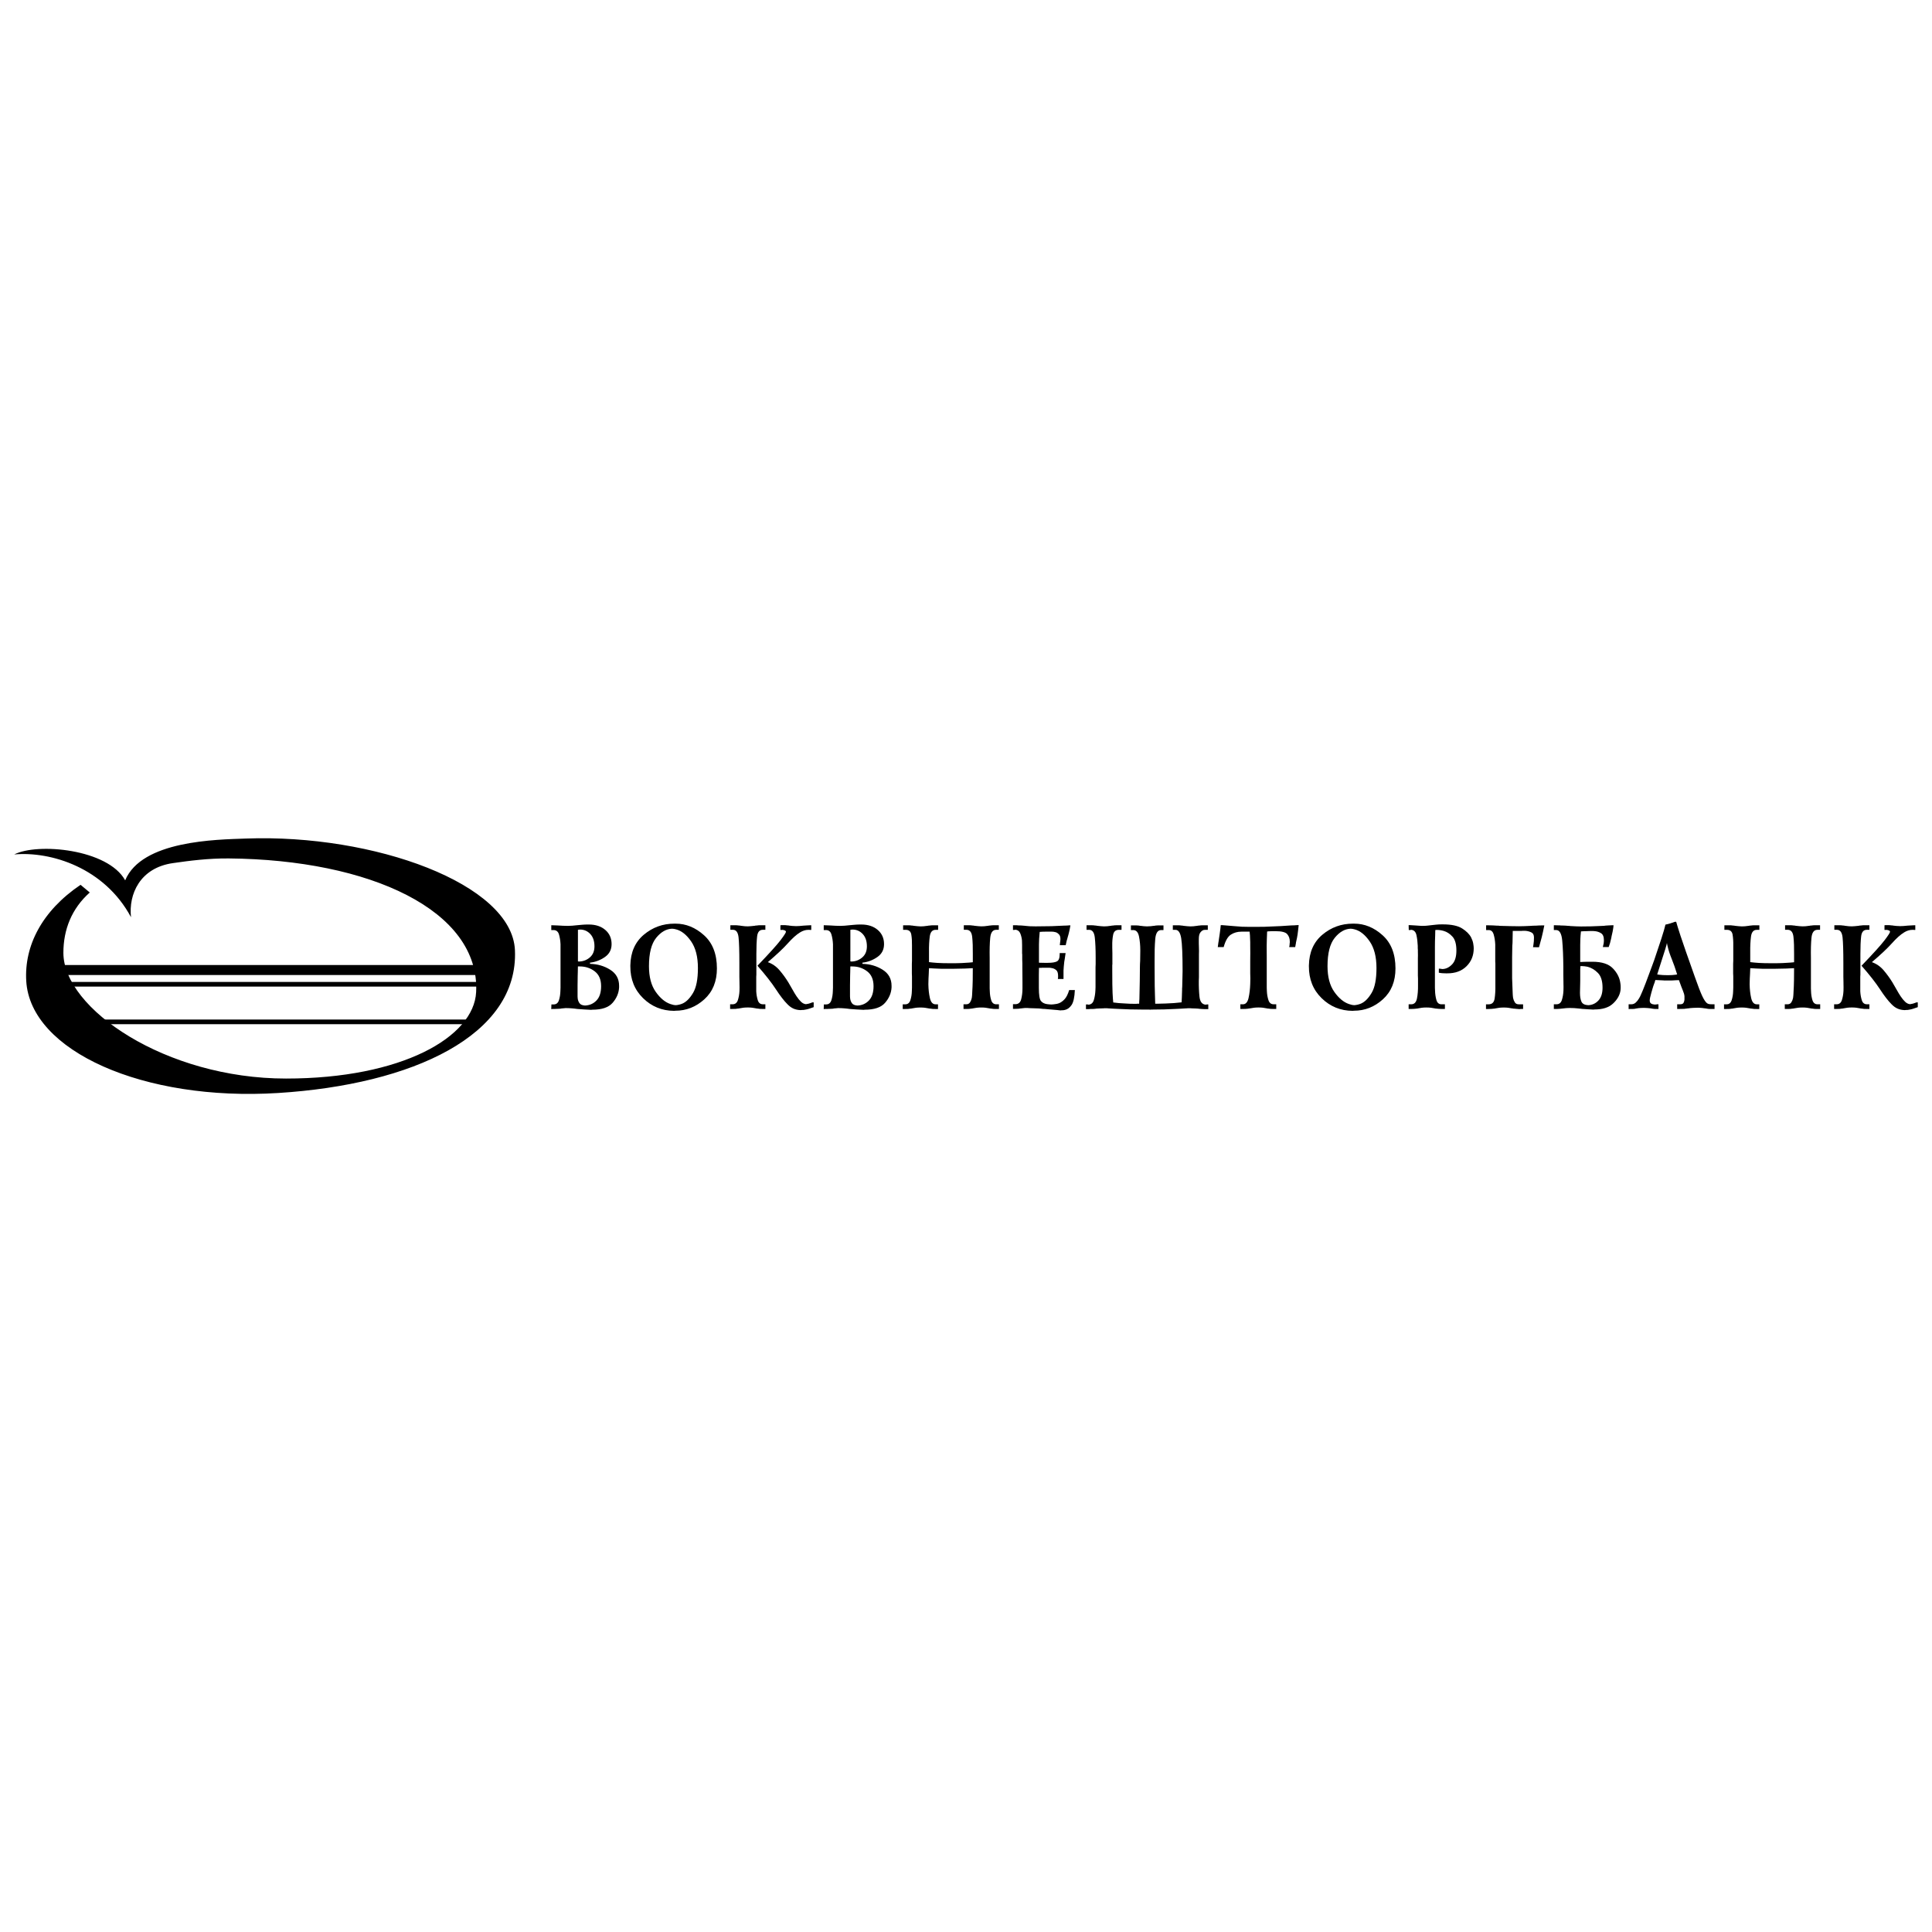 <?xml version="1.0" encoding="utf-8"?>
<!-- Generator: Adobe Illustrator 13.0.0, SVG Export Plug-In . SVG Version: 6.00 Build 14948)  -->
<!DOCTYPE svg PUBLIC "-//W3C//DTD SVG 1.0//EN" "http://www.w3.org/TR/2001/REC-SVG-20010904/DTD/svg10.dtd">
<svg version="1.0" id="Layer_1" xmlns="http://www.w3.org/2000/svg" xmlns:xlink="http://www.w3.org/1999/xlink" x="0px" y="0px"
	 width="192.756px" height="192.756px" viewBox="0 0 192.756 192.756" enable-background="new 0 0 192.756 192.756"
	 xml:space="preserve">
<g>
	<polygon fill-rule="evenodd" clip-rule="evenodd" fill="#FFFFFF" points="0,0 192.756,0 192.756,192.756 0,192.756 0,0 	"/>
	<path fill-rule="evenodd" clip-rule="evenodd" d="M13.07,91.51c-2.652-4.946-8.004-6.591-11.653-6.262
		c2.323-1.19,9.349-0.542,11.072,2.584c1.655-3.978,9.059-4.065,12.069-4.171c12.736-0.464,26.528,4.51,26.818,11.14
		c0.368,8.479-10.19,13.405-23.624,14.247c-13.433,0.843-24.728-4.181-25.134-11.179c-0.203-3.484,1.539-6.968,5.419-9.591
		l0.92,0.765c-1.8,1.597-2.633,3.697-2.633,6.02c0,5.575,10.21,12.544,22.211,12.544c11.546,0,18.747-4.134,18.969-8.624
		c0.397-8.159-10.607-13.211-24.669-13.337c-2.042-0.019-3.968,0.233-5.575,0.465C13.941,86.583,12.818,89.245,13.07,91.51
		L13.07,91.51z"/>
	<polygon fill-rule="evenodd" clip-rule="evenodd" points="6.119,96.28 47.899,96.28 47.899,97.277 6.119,97.277 6.119,96.28 	"/>
	<polygon fill-rule="evenodd" clip-rule="evenodd" points="6.119,98.432 47.899,98.432 47.899,97.968 6.119,97.968 6.119,98.432 	
		"/>
	<polygon fill-rule="evenodd" clip-rule="evenodd" points="6.119,102.184 47.899,102.184 47.899,101.719 6.119,101.719 
		6.119,102.184 	"/>
	<path fill-rule="evenodd" clip-rule="evenodd" d="M55.015,100.211h0.221c0.263,0,0.439-0.139,0.529-0.418
		c0.09-0.279,0.139-0.591,0.147-0.936c0.008-0.106,0.012-0.213,0.012-0.319s0-0.209,0-0.308c0-0.033,0-0.063,0-0.093
		c0-0.028,0-0.055,0-0.079c0-0.066,0-0.134,0-0.203c0-0.07,0-0.138,0-0.203c0-0.074,0-0.138,0-0.19c0-0.054,0-0.104,0-0.154
		c0-0.058,0-0.117,0-0.179c0-0.061,0-0.141,0-0.24c0-0.074,0-0.147,0-0.221s0-0.152,0-0.234c0-0.074,0-0.147,0-0.222
		c0-0.074,0-0.147,0-0.221c0-0.09,0-0.176,0-0.258c0-0.083,0-0.168,0-0.259c0-0.082,0-0.166,0-0.252s0-0.17,0-0.252
		c0-0.033,0-0.063,0-0.092c0-0.028,0-0.06,0-0.092c0-0.09,0-0.185,0-0.283c0-0.099,0-0.197,0-0.295
		c-0.016-0.353-0.067-0.677-0.153-0.972c-0.086-0.295-0.269-0.443-0.548-0.443h-0.221v-0.479h0.123c0.074,0,0.135,0.002,0.184,0.006
		c0.049,0.004,0.099,0.006,0.148,0.006c0.017,0,0.028,0,0.037,0c0.033,0,0.07,0.002,0.111,0.006
		c0.041,0.004,0.086,0.006,0.135,0.006c0.131,0.008,0.275,0.017,0.431,0.025s0.324,0.012,0.504,0.012
		c0.14,0,0.281-0.006,0.425-0.019s0.289-0.027,0.437-0.043c0.09-0.008,0.181-0.017,0.271-0.025c0.09-0.008,0.181-0.016,0.271-0.024
		c0.09-0.008,0.18-0.014,0.271-0.019c0.09-0.004,0.18-0.006,0.271-0.006h0.123c0.681,0,1.23,0.18,1.648,0.541
		c0.418,0.361,0.627,0.833,0.627,1.415c0,0.55-0.222,0.978-0.665,1.286s-0.927,0.494-1.452,0.56c-0.008,0-0.015,0-0.019,0
		s-0.01,0-0.018,0v0.123c0.746,0.016,1.417,0.211,2.011,0.584c0.595,0.373,0.892,0.908,0.892,1.605c0,0.024,0,0.051,0,0.08
		c0,0.028,0,0.06,0,0.092c-0.033,0.558-0.248,1.066-0.646,1.525c-0.398,0.46-1.072,0.689-2.024,0.689l-0.123,0.013
		c-0.229-0.009-0.459-0.021-0.689-0.037s-0.459-0.033-0.689-0.05c-0.09-0.016-0.18-0.028-0.271-0.036
		c-0.09-0.009-0.181-0.017-0.271-0.025c-0.09-0.008-0.18-0.014-0.271-0.018c-0.09-0.005-0.18-0.007-0.271-0.007
		c-0.033,0-0.07,0-0.111,0s-0.078,0.004-0.111,0.013c-0.049,0-0.096,0.004-0.142,0.012c-0.045,0.009-0.092,0.013-0.141,0.013
		c-0.025,0.009-0.051,0.015-0.08,0.019s-0.055,0.006-0.08,0.006c-0.033,0-0.072,0.002-0.117,0.006
		c-0.045,0.005-0.088,0.007-0.129,0.007c-0.016,0-0.028,0-0.037,0s-0.017,0-0.025,0c-0.082,0.008-0.16,0.012-0.234,0.012
		c-0.074,0-0.135,0-0.184,0l-0.123,0.013L55.015,100.211L55.015,100.211z M57.66,96.422c0,0.049-0.002,0.121-0.006,0.215
		c-0.004,0.094-0.006,0.199-0.006,0.313c0,0.074-0.002,0.148-0.006,0.221c-0.004,0.074-0.006,0.148-0.006,0.222
		c0,0.181-0.002,0.353-0.006,0.517c-0.004,0.164-0.006,0.296-0.006,0.395c0,0.147,0,0.295,0,0.442s0,0.295,0,0.443
		c0,0.008,0,0.014,0,0.019c0,0.004,0,0.01,0,0.018c0,0.058,0,0.117,0,0.179s0.004,0.125,0.012,0.19
		c0.016,0.173,0.074,0.332,0.172,0.48c0.099,0.147,0.283,0.229,0.554,0.246c0.459-0.017,0.843-0.185,1.15-0.505
		c0.308-0.319,0.461-0.795,0.461-1.427c0-0.665-0.213-1.158-0.64-1.483c-0.427-0.324-0.919-0.486-1.477-0.486H57.66L57.66,96.422z
		 M57.66,95.917c0.033,0.008,0.062,0.012,0.086,0.012c0.025,0,0.049,0,0.074,0c0.394-0.017,0.74-0.156,1.04-0.418
		s0.449-0.627,0.449-1.095c0-0.517-0.135-0.922-0.406-1.218s-0.603-0.447-0.997-0.455c-0.033,0-0.072,0.002-0.117,0.006
		c-0.045,0.004-0.088,0.01-0.129,0.019V95.917L57.66,95.917z"/>
	<path fill-rule="evenodd" clip-rule="evenodd" d="M62.89,96.311c0.025-1.304,0.474-2.323,1.347-3.057
		c0.874-0.734,1.889-1.102,3.045-1.102h0.123c1.034,0,1.979,0.386,2.836,1.157s1.286,1.874,1.286,3.31
		c0,1.295-0.418,2.324-1.255,3.082c-0.836,0.759-1.8,1.139-2.891,1.139l-0.123,0.012c-1.214-0.008-2.248-0.431-3.101-1.267
		c-0.853-0.837-1.275-1.899-1.267-3.187c0-0.008,0-0.016,0-0.024s0-0.016,0-0.024C62.89,96.332,62.89,96.319,62.89,96.311
		L62.89,96.311z M64.748,96.397c0,1.067,0.223,1.917,0.67,2.553c0.447,0.636,0.937,1.044,1.47,1.224
		c0.09,0.033,0.183,0.06,0.277,0.08s0.187,0.031,0.277,0.031c0.098-0.008,0.203-0.024,0.313-0.05
		c0.111-0.024,0.224-0.062,0.338-0.11c0.386-0.172,0.738-0.529,1.058-1.07s0.48-1.365,0.48-2.473c0-1.124-0.228-2.013-0.683-2.669
		c-0.455-0.656-0.958-1.054-1.507-1.194c-0.065-0.016-0.129-0.031-0.191-0.043s-0.125-0.019-0.19-0.019
		c-0.583,0.017-1.114,0.32-1.593,0.911C64.988,94.158,64.748,95.101,64.748,96.397L64.748,96.397z"/>
	<path fill-rule="evenodd" clip-rule="evenodd" d="M77.864,92.312C77.913,92.304,77.958,92.3,78,92.3s0.078,0,0.11,0h0.123
		c0.058,0,0.111,0.002,0.16,0.006c0.049,0.004,0.099,0.01,0.147,0.019c0.041,0,0.08,0.002,0.117,0.006
		c0.037,0.004,0.072,0.01,0.104,0.019c0.082,0.008,0.176,0.019,0.283,0.031c0.107,0.012,0.234,0.019,0.382,0.019
		c0.098,0,0.207-0.004,0.326-0.012s0.256-0.021,0.413-0.037c0.098-0.008,0.201-0.014,0.307-0.019
		c0.107-0.004,0.222-0.01,0.345-0.018h0.123v0.467h-0.123c-0.008,0-0.019-0.002-0.031-0.006c-0.013-0.004-0.023-0.006-0.031-0.006
		c-0.017,0-0.029,0-0.037,0s-0.021,0-0.037,0c-0.164,0-0.316,0.022-0.455,0.068c-0.14,0.045-0.275,0.108-0.406,0.19
		c-0.361,0.222-0.765,0.583-1.212,1.083c-0.447,0.5-1.113,1.128-2,1.883c0.459,0.164,0.851,0.437,1.175,0.818
		c0.324,0.381,0.617,0.785,0.879,1.212c0.148,0.246,0.287,0.487,0.418,0.726s0.262,0.455,0.394,0.652
		c0.148,0.222,0.297,0.404,0.449,0.547c0.152,0.145,0.313,0.224,0.486,0.24c0.041-0.008,0.082-0.017,0.123-0.024
		s0.086-0.017,0.135-0.024c0.025-0.009,0.051-0.017,0.08-0.025c0.029-0.008,0.056-0.016,0.08-0.024
		c0.049-0.016,0.094-0.032,0.135-0.049s0.074-0.028,0.098-0.037h0.123v0.479c-0.188,0.066-0.344,0.119-0.467,0.16
		s-0.242,0.07-0.357,0.086c-0.057,0.017-0.115,0.027-0.172,0.031c-0.058,0.004-0.119,0.006-0.185,0.006l-0.123,0.013
		c-0.271-0.009-0.511-0.06-0.72-0.154c-0.209-0.094-0.408-0.239-0.597-0.437c-0.345-0.345-0.728-0.841-1.15-1.488
		c-0.422-0.648-1.036-1.432-1.839-2.35c1.181-1.23,1.95-2.082,2.307-2.553c0.357-0.472,0.535-0.749,0.535-0.831
		c0-0.057-0.037-0.103-0.11-0.135c-0.074-0.033-0.16-0.053-0.259-0.062c-0.008,0.008-0.016,0.012-0.024,0.012s-0.021,0-0.037,0
		h-0.123V92.312L77.864,92.312z M72.869,92.312h0.123h0.406c0.049,0,0.099,0.002,0.148,0.006c0.049,0.004,0.103,0.01,0.16,0.019
		c0.025,0,0.049,0.002,0.074,0.006c0.025,0.004,0.049,0.006,0.074,0.006c0.024,0.008,0.049,0.015,0.073,0.019
		c0.025,0.004,0.05,0.006,0.074,0.006c0.049,0.008,0.099,0.014,0.147,0.018c0.049,0.004,0.103,0.01,0.16,0.019
		c0.049,0,0.098,0.002,0.147,0.006s0.099,0.006,0.147,0.006c0.107,0,0.211-0.006,0.314-0.019c0.103-0.013,0.203-0.023,0.301-0.031
		c0.025,0,0.049-0.002,0.074-0.006c0.024-0.004,0.049-0.01,0.074-0.019c0.024,0,0.049-0.002,0.074-0.006
		c0.024-0.004,0.053-0.006,0.086-0.006c0.049-0.008,0.099-0.014,0.148-0.019c0.049-0.004,0.098-0.006,0.147-0.006h0.123h0.418v0.455
		h-0.258c-0.329,0-0.517,0.224-0.566,0.671c-0.049,0.447-0.074,1.031-0.074,1.753c0,0.058,0,0.117,0,0.178s0,0.121,0,0.179
		c0,0.049,0,0.1,0,0.154c0,0.053,0,0.108,0,0.166s0,0.113,0,0.166s0,0.104,0,0.154c0,0.426,0,0.691,0,0.793s0,0.175,0,0.216
		c0,0.008,0,0.016,0,0.024c0,0.008,0,0.017,0,0.024c-0.008,0.033-0.012,0.101-0.012,0.203s0,0.293,0,0.572c0,0.041,0,0.08,0,0.116
		c0,0.037,0,0.08,0,0.13c0,0.099,0,0.2,0,0.308c0,0.106,0,0.217,0,0.332c0.017,0.319,0.068,0.615,0.154,0.886
		s0.256,0.406,0.511,0.406h0.246v0.467H76.24c-0.025,0-0.049,0-0.074,0c-0.025,0-0.049,0-0.074,0c-0.098,0-0.185-0.002-0.258-0.006
		s-0.147-0.015-0.221-0.03c-0.033,0-0.066-0.002-0.099-0.007c-0.033-0.004-0.065-0.01-0.099-0.019
		c-0.106-0.024-0.228-0.045-0.363-0.062c-0.135-0.016-0.285-0.024-0.449-0.024c-0.164,0-0.312,0.009-0.442,0.024
		c-0.131,0.017-0.254,0.037-0.369,0.062c-0.033,0.009-0.064,0.015-0.093,0.019c-0.028,0.005-0.059,0.007-0.092,0.007
		c-0.074,0.016-0.15,0.026-0.228,0.03c-0.078,0.004-0.17,0.006-0.277,0.006h-0.123c-0.016,0-0.037,0-0.062,0
		c-0.024,0-0.049,0-0.073,0v-0.467h0.246c0.262,0,0.438-0.14,0.529-0.419c0.09-0.278,0.144-0.586,0.16-0.923
		c0.008-0.123,0.01-0.243,0.006-0.362s-0.006-0.228-0.006-0.326c0-0.024,0-0.045,0-0.062s0-0.033,0-0.049
		c0-0.099-0.002-0.199-0.006-0.302c-0.004-0.103-0.006-0.203-0.006-0.302c0-0.098,0-0.199,0-0.301c0-0.104,0-0.204,0-0.302
		c0-0.041,0-0.082,0-0.123s0-0.086,0-0.135c0-0.042,0-0.082,0-0.123c0-0.042,0-0.082,0-0.123c0-0.042,0-0.084,0-0.129
		s0-0.088,0-0.129c0-1.206-0.026-2.061-0.08-2.565c-0.054-0.504-0.24-0.757-0.56-0.757h-0.258V92.312L72.869,92.312z"/>
	<path fill-rule="evenodd" clip-rule="evenodd" d="M82.196,100.211h0.222c0.262,0,0.438-0.139,0.529-0.418s0.14-0.591,0.147-0.936
		c0.008-0.106,0.013-0.213,0.013-0.319s0-0.209,0-0.308c0-0.033,0-0.063,0-0.093c0-0.028,0-0.055,0-0.079c0-0.066,0-0.134,0-0.203
		c0-0.07,0-0.138,0-0.203c0-0.074,0-0.138,0-0.19c0-0.054,0-0.104,0-0.154c0-0.058,0-0.117,0-0.179c0-0.061,0-0.141,0-0.24
		c0-0.074,0-0.147,0-0.221s0-0.152,0-0.234c0-0.074,0-0.147,0-0.222c0-0.074,0-0.147,0-0.221c0-0.09,0-0.176,0-0.258
		c0-0.083,0-0.168,0-0.259c0-0.082,0-0.166,0-0.252s0-0.17,0-0.252c0-0.033,0-0.063,0-0.092c0-0.028,0-0.06,0-0.092
		c0-0.09,0-0.185,0-0.283c0-0.099,0-0.197,0-0.295c-0.017-0.353-0.068-0.677-0.154-0.972c-0.086-0.295-0.269-0.443-0.547-0.443
		h-0.222v-0.479h0.123c0.074,0,0.135,0.002,0.185,0.006c0.049,0.004,0.099,0.006,0.147,0.006c0.017,0,0.029,0,0.037,0
		c0.033,0,0.069,0.002,0.11,0.006c0.042,0.004,0.086,0.006,0.136,0.006c0.131,0.008,0.275,0.017,0.431,0.025
		s0.324,0.012,0.504,0.012c0.14,0,0.281-0.006,0.425-0.019s0.289-0.027,0.437-0.043c0.09-0.008,0.181-0.017,0.271-0.025
		s0.18-0.016,0.271-0.024s0.181-0.014,0.271-0.019c0.09-0.004,0.181-0.006,0.271-0.006h0.123c0.681,0,1.23,0.18,1.648,0.541
		c0.418,0.361,0.627,0.833,0.627,1.415c0,0.55-0.222,0.978-0.664,1.286c-0.443,0.308-0.927,0.494-1.452,0.56
		c-0.008,0-0.014,0-0.019,0c-0.004,0-0.01,0-0.018,0v0.123c0.746,0.016,1.417,0.211,2.011,0.584
		c0.595,0.373,0.892,0.908,0.892,1.605c0,0.024,0,0.051,0,0.08c0,0.028,0,0.06,0,0.092c-0.033,0.558-0.248,1.066-0.646,1.525
		c-0.398,0.46-1.072,0.689-2.024,0.689l-0.123,0.013c-0.229-0.009-0.459-0.021-0.689-0.037c-0.229-0.017-0.459-0.033-0.689-0.05
		c-0.09-0.016-0.18-0.028-0.271-0.036c-0.09-0.009-0.18-0.017-0.271-0.025c-0.09-0.008-0.181-0.014-0.271-0.018
		c-0.09-0.005-0.181-0.007-0.271-0.007c-0.033,0-0.07,0-0.111,0s-0.078,0.004-0.11,0.013c-0.049,0-0.097,0.004-0.142,0.012
		c-0.045,0.009-0.092,0.013-0.142,0.013c-0.024,0.009-0.051,0.015-0.08,0.019s-0.055,0.006-0.08,0.006
		c-0.033,0-0.071,0.002-0.117,0.006c-0.045,0.005-0.088,0.007-0.129,0.007c-0.016,0-0.028,0-0.037,0s-0.017,0-0.024,0
		c-0.082,0.008-0.16,0.012-0.234,0.012s-0.135,0-0.185,0l-0.123,0.013L82.196,100.211L82.196,100.211z M84.841,96.422
		c0,0.049-0.002,0.121-0.006,0.215c-0.004,0.094-0.006,0.199-0.006,0.313c0,0.074-0.002,0.148-0.006,0.221
		c-0.004,0.074-0.006,0.148-0.006,0.222c0,0.181-0.002,0.353-0.006,0.517c-0.004,0.164-0.006,0.296-0.006,0.395
		c0,0.147,0,0.295,0,0.442s0,0.295,0,0.443c0,0.008,0,0.014,0,0.019c0,0.004,0,0.01,0,0.018c0,0.058,0,0.117,0,0.179
		s0.004,0.125,0.012,0.19c0.017,0.173,0.074,0.332,0.172,0.48c0.098,0.147,0.283,0.229,0.554,0.246
		c0.459-0.017,0.843-0.185,1.15-0.505c0.308-0.319,0.461-0.795,0.461-1.427c0-0.665-0.213-1.158-0.64-1.483
		c-0.426-0.324-0.918-0.486-1.476-0.486H84.841L84.841,96.422z M84.841,95.917c0.033,0.008,0.062,0.012,0.086,0.012
		c0.024,0,0.049,0,0.074,0c0.394-0.017,0.74-0.156,1.04-0.418s0.449-0.627,0.449-1.095c0-0.517-0.136-0.922-0.406-1.218
		s-0.603-0.447-0.997-0.455c-0.033,0-0.072,0.002-0.117,0.006c-0.045,0.004-0.088,0.01-0.129,0.019V95.917L84.841,95.917z"/>
	<path fill-rule="evenodd" clip-rule="evenodd" d="M92.691,95.991c0.254,0.033,0.537,0.06,0.849,0.08
		c0.312,0.021,0.775,0.031,1.39,0.031c0.402,0,0.742-0.006,1.021-0.019c0.279-0.013,0.517-0.027,0.714-0.043
		c0.082-0.008,0.154-0.015,0.215-0.019c0.062-0.004,0.121-0.01,0.178-0.019c0-0.139,0-0.277,0-0.412s0-0.269,0-0.4
		c0.008-0.665-0.012-1.234-0.062-1.71c-0.049-0.476-0.242-0.714-0.578-0.714h-0.258v-0.455h0.123h0.406
		c0.049,0,0.101,0.002,0.154,0.006c0.053,0.004,0.104,0.01,0.154,0.019c0.024,0,0.049,0.002,0.074,0.006
		c0.025,0.004,0.049,0.006,0.074,0.006c0.033,0.008,0.062,0.015,0.086,0.019c0.024,0.004,0.049,0.006,0.074,0.006
		c0.098,0.008,0.197,0.018,0.295,0.031c0.099,0.012,0.201,0.019,0.308,0.019c0.049,0,0.099-0.002,0.147-0.006
		s0.103-0.006,0.16-0.006c0.049-0.008,0.098-0.014,0.147-0.019c0.049-0.004,0.099-0.01,0.147-0.018c0.024,0,0.049-0.002,0.074-0.006
		c0.024-0.004,0.053-0.01,0.086-0.019c0.024,0,0.049-0.002,0.073-0.006c0.025-0.004,0.05-0.006,0.074-0.006
		c0.049-0.008,0.101-0.014,0.153-0.019c0.054-0.004,0.105-0.006,0.154-0.006h0.123h0.406v0.455h-0.259
		c-0.345,0-0.543,0.262-0.597,0.788c-0.053,0.525-0.071,1.206-0.056,2.042c0,0.197,0,0.4,0,0.609s0,0.424,0,0.646
		c0,0.065,0,0.131,0,0.196c0,0.066,0,0.132,0,0.197c0,0.033,0,0.065,0,0.099c0,0.032,0,0.062,0,0.086c0,0.099,0,0.197,0,0.295
		c0,0.099,0,0.197,0,0.296c0,0.041,0,0.088,0,0.142c0,0.053,0,0.104,0,0.153c0,0.09,0,0.187,0,0.289s0.005,0.203,0.013,0.302
		c0.008,0.319,0.056,0.615,0.142,0.886s0.256,0.406,0.511,0.406h0.258v0.467h-0.123c-0.008,0-0.021,0-0.037,0
		c-0.016,0-0.028,0-0.036,0c-0.017,0-0.031,0-0.043,0c-0.013,0-0.027,0-0.044,0c-0.098,0-0.184-0.002-0.258-0.006
		s-0.147-0.015-0.222-0.03c-0.032,0-0.065-0.002-0.099-0.007c-0.032-0.004-0.065-0.01-0.098-0.019
		c-0.106-0.024-0.228-0.045-0.363-0.062c-0.136-0.016-0.285-0.024-0.449-0.024s-0.312,0.009-0.442,0.024
		c-0.132,0.017-0.255,0.037-0.37,0.062c-0.033,0.009-0.063,0.015-0.092,0.019c-0.029,0.005-0.06,0.007-0.093,0.007
		c-0.074,0.016-0.149,0.026-0.228,0.03c-0.078,0.004-0.17,0.006-0.277,0.006h-0.123c-0.016,0-0.037,0-0.062,0
		c-0.024,0-0.049,0-0.074,0v-0.467h0.258c0.181,0,0.312-0.065,0.394-0.197c0.082-0.131,0.139-0.274,0.172-0.431
		c0.008-0.073,0.017-0.142,0.025-0.203s0.012-0.121,0.012-0.178c0.008-0.148,0.014-0.283,0.019-0.406
		c0.004-0.123,0.01-0.242,0.019-0.356c0.008-0.206,0.014-0.421,0.019-0.646c0.004-0.226,0.006-0.515,0.006-0.867v-0.32
		c-0.238,0.016-0.5,0.028-0.788,0.037c-0.287,0.008-0.689,0.017-1.206,0.024h-0.123c-0.082,0-0.164,0-0.246,0s-0.164,0-0.246,0
		s-0.164,0-0.246,0c-0.083,0-0.165,0-0.246,0c-0.279-0.008-0.521-0.018-0.726-0.03c-0.205-0.013-0.386-0.023-0.542-0.031
		c0,0.074-0.004,0.16-0.012,0.258c-0.008,0.098-0.012,0.205-0.012,0.319c-0.008,0.148-0.017,0.306-0.024,0.474
		c-0.008,0.169-0.013,0.339-0.013,0.511c0,0.009,0,0.019,0,0.031s0,0.026,0,0.043c0.008,0.492,0.06,0.943,0.154,1.354
		s0.281,0.615,0.56,0.615h0.246v0.467h-0.123c-0.025,0-0.049,0-0.074,0c-0.024,0-0.049,0-0.073,0c-0.099,0-0.185-0.002-0.259-0.006
		c-0.074-0.004-0.147-0.015-0.221-0.03c-0.033,0-0.066-0.002-0.099-0.007c-0.033-0.004-0.066-0.01-0.098-0.019
		c-0.107-0.024-0.228-0.045-0.363-0.062c-0.135-0.016-0.285-0.024-0.449-0.024c-0.165,0-0.312,0.009-0.443,0.024
		c-0.131,0.017-0.254,0.037-0.369,0.062c-0.033,0.009-0.063,0.015-0.092,0.019c-0.029,0.005-0.06,0.007-0.093,0.007
		c-0.073,0.016-0.149,0.026-0.228,0.03c-0.078,0.004-0.17,0.006-0.276,0.006h-0.123c-0.017,0-0.037,0-0.062,0
		c-0.025,0-0.049,0-0.074,0v-0.467h0.259c0.246,0,0.414-0.138,0.504-0.412c0.09-0.275,0.14-0.577,0.148-0.904
		c0.008-0.123,0.012-0.242,0.012-0.357c0-0.114,0-0.226,0-0.332c0-0.033,0-0.065,0-0.099c0-0.032,0-0.065,0-0.098
		c0-0.099,0-0.191,0-0.277s0-0.17,0-0.252c0-0.009,0-0.019,0-0.031c0-0.012,0-0.022,0-0.03c-0.008-0.09-0.012-0.185-0.012-0.283
		s0-0.209,0-0.332c0-0.107,0-0.207,0-0.302c0-0.094,0-0.187,0-0.277c0-0.008,0-0.016,0-0.024s0-0.016,0-0.024
		c0.008-0.099,0.012-0.199,0.012-0.302c0-0.102,0-0.215,0-0.338c0-0.164,0-0.326,0-0.486s0-0.318,0-0.474c0-0.041,0-0.082,0-0.123
		s0-0.082,0-0.123c0.008-0.394-0.014-0.75-0.067-1.07s-0.24-0.48-0.56-0.48h-0.258v-0.455h0.123h0.406
		c0.049,0,0.1,0.002,0.153,0.006c0.053,0.004,0.104,0.01,0.154,0.019c0.025,0,0.049,0.002,0.074,0.006
		c0.025,0.004,0.049,0.006,0.074,0.006c0.033,0.008,0.062,0.015,0.086,0.019c0.024,0.004,0.049,0.006,0.074,0.006
		c0.099,0.008,0.197,0.018,0.295,0.031c0.099,0.012,0.201,0.019,0.308,0.019c0.049,0,0.098-0.002,0.147-0.006
		s0.103-0.006,0.16-0.006c0.049-0.008,0.098-0.014,0.147-0.019c0.049-0.004,0.099-0.01,0.148-0.018c0.024,0,0.049-0.002,0.074-0.006
		c0.024-0.004,0.053-0.01,0.086-0.019c0.025,0,0.049-0.002,0.074-0.006c0.025-0.004,0.049-0.006,0.074-0.006
		c0.049-0.008,0.1-0.014,0.153-0.019c0.053-0.004,0.104-0.006,0.154-0.006h0.123h0.406v0.455h-0.258
		c-0.328,0-0.521,0.228-0.578,0.683c-0.058,0.456-0.083,0.954-0.074,1.495c0,0.017,0,0.029,0,0.037c0,0.008,0,0.021,0,0.037
		c0,0.066,0,0.129,0,0.191s0,0.125,0,0.19V95.991L92.691,95.991z"/>
	<path fill-rule="evenodd" clip-rule="evenodd" d="M101.514,92.325c0.156,0,0.285,0.004,0.388,0.012s0.203,0.017,0.302,0.025
		c0.017,0,0.035,0.002,0.056,0.006c0.02,0.004,0.038,0.006,0.055,0.006c0.123,0.016,0.259,0.028,0.406,0.037
		s0.349,0.013,0.603,0.013c0.615,0,1.143-0.006,1.581-0.019c0.439-0.013,0.859-0.031,1.262-0.056c0.081,0,0.166-0.002,0.252-0.006
		c0.086-0.004,0.17-0.01,0.252-0.019h0.123c-0.024,0.147-0.047,0.275-0.067,0.381s-0.043,0.205-0.067,0.295
		c-0.009,0.041-0.019,0.082-0.031,0.123s-0.022,0.082-0.03,0.123c-0.017,0.041-0.029,0.084-0.037,0.129
		c-0.009,0.045-0.021,0.088-0.037,0.129c-0.009,0.041-0.019,0.08-0.031,0.117c-0.012,0.037-0.022,0.071-0.03,0.104
		c0,0.008-0.002,0.018-0.006,0.03c-0.005,0.013-0.011,0.027-0.019,0.043c-0.017,0.065-0.033,0.137-0.05,0.215
		c-0.017,0.078-0.036,0.174-0.062,0.289h-0.123h-0.467c0-0.025,0.004-0.06,0.012-0.104c0.009-0.045,0.013-0.097,0.013-0.154
		c0-0.008,0.002-0.016,0.006-0.024s0.006-0.016,0.006-0.024c0.009-0.066,0.015-0.129,0.019-0.191s0.007-0.101,0.007-0.117
		c0-0.205-0.048-0.359-0.142-0.461c-0.095-0.103-0.199-0.174-0.314-0.215c-0.082-0.024-0.157-0.041-0.228-0.049
		c-0.069-0.008-0.125-0.012-0.166-0.012c-0.09,0-0.188,0-0.295,0s-0.209,0-0.308,0c-0.106,0-0.213,0.002-0.32,0.006
		c-0.106,0.004-0.205,0.01-0.295,0.018c-0.024,0.254-0.043,0.48-0.056,0.677c-0.012,0.197-0.019,0.386-0.019,0.566
		c0,0.099,0,0.197,0,0.295s0,0.201,0,0.308c0,0.041,0,0.082,0,0.123s0,0.082,0,0.123v0.984c0.066,0,0.146,0.002,0.24,0.006
		c0.095,0.004,0.195,0.006,0.302,0.006c0.058,0,0.114,0,0.172,0s0.11,0,0.16,0c0.427,0,0.732-0.047,0.916-0.142
		c0.186-0.094,0.277-0.334,0.277-0.72c0-0.016,0-0.035,0-0.055s0-0.039,0-0.056h0.123h0.468c-0.009,0.066-0.021,0.15-0.037,0.252
		s-0.033,0.215-0.049,0.338c-0.009,0.049-0.017,0.098-0.025,0.147c-0.008,0.049-0.017,0.099-0.024,0.148
		c-0.017,0.172-0.033,0.336-0.049,0.492c-0.017,0.156-0.024,0.279-0.024,0.369v0.837h-0.123h-0.443
		c0.017-0.065,0.024-0.125,0.024-0.179c0-0.053,0-0.101,0-0.141c0-0.271-0.063-0.46-0.19-0.566
		c-0.127-0.107-0.265-0.172-0.412-0.197c-0.05-0.008-0.097-0.017-0.142-0.025s-0.088-0.012-0.129-0.012c-0.009,0-0.021,0-0.037,0
		c-0.009,0-0.017,0-0.024,0c-0.009,0-0.017,0-0.025,0c-0.065,0-0.133,0-0.202,0c-0.07,0-0.138,0-0.203,0c-0.05,0-0.097,0-0.142,0
		s-0.088,0-0.13,0c-0.008,0.008-0.016,0.012-0.024,0.012c-0.04,0-0.082,0-0.123,0c-0.04,0-0.082,0-0.123,0
		c-0.008,0.205-0.012,0.429-0.012,0.671s0,0.485,0,0.731c0,0.099,0,0.199,0,0.302s0,0.203,0,0.302c0,0.688,0.067,1.119,0.203,1.291
		c0.135,0.173,0.338,0.279,0.608,0.32c0.074,0.009,0.147,0.017,0.222,0.024c0.074,0.009,0.144,0.013,0.209,0.013
		s0.132-0.004,0.197-0.013c0.065-0.008,0.127-0.016,0.185-0.024c0.065-0.008,0.129-0.019,0.19-0.03
		c0.062-0.013,0.125-0.031,0.19-0.056c0.188-0.074,0.373-0.205,0.554-0.394s0.337-0.497,0.468-0.923h0.123h0.443
		c-0.033,0.722-0.142,1.218-0.326,1.488s-0.404,0.435-0.658,0.492c-0.058,0.017-0.113,0.027-0.166,0.031
		c-0.054,0.004-0.109,0.006-0.166,0.006l-0.123,0.013c-0.058-0.009-0.113-0.015-0.166-0.019c-0.054-0.004-0.109-0.011-0.167-0.019
		c-0.024,0-0.051-0.002-0.079-0.007c-0.029-0.004-0.056-0.006-0.08-0.006c-0.074-0.008-0.148-0.014-0.222-0.019
		c-0.074-0.004-0.144-0.01-0.209-0.019c-0.074-0.008-0.148-0.014-0.222-0.018c-0.074-0.005-0.147-0.011-0.222-0.019
		c-0.058-0.009-0.119-0.015-0.185-0.019s-0.131-0.007-0.197-0.007c-0.032-0.008-0.067-0.012-0.104-0.012
		c-0.036,0-0.075-0.004-0.116-0.013c-0.065-0.008-0.13-0.014-0.191-0.019c-0.062-0.004-0.12-0.006-0.178-0.006
		c-0.065,0-0.129-0.002-0.19-0.006s-0.125-0.007-0.191-0.007c-0.065,0-0.129-0.002-0.19-0.006s-0.125-0.006-0.19-0.006
		c-0.024,0-0.052-0.002-0.08-0.006c-0.029-0.005-0.06-0.007-0.093-0.007c-0.032,0-0.063,0-0.092,0c-0.029,0-0.056,0-0.08,0
		c-0.032,0-0.069,0-0.11,0s-0.082,0.004-0.123,0.013c-0.025,0-0.048,0.002-0.068,0.006s-0.043,0.006-0.067,0.006
		c-0.017,0.009-0.035,0.013-0.056,0.013s-0.038,0-0.055,0c-0.091,0.017-0.187,0.028-0.289,0.037c-0.103,0.008-0.236,0.012-0.4,0.012
		h-0.123v-0.467h0.234c0.303,0,0.498-0.164,0.584-0.492s0.129-0.689,0.129-1.083c0-0.09,0-0.181,0-0.271c0-0.091,0-0.177,0-0.259
		c0-0.008,0-0.016,0-0.024c0-0.008,0-0.017,0-0.024c0-0.336-0.002-0.625-0.006-0.867s-0.006-0.458-0.006-0.646
		c0-0.148,0-0.285,0-0.413c0-0.127-0.005-0.252-0.013-0.375c0-0.033,0-0.065,0-0.099c0-0.033,0-0.065,0-0.098
		c0-0.049,0-0.099,0-0.148s0-0.098,0-0.147c-0.008-0.041-0.013-0.086-0.013-0.135s0-0.099,0-0.148c0-0.065,0-0.129,0-0.19
		s0-0.121,0-0.179c0-0.041,0-0.086,0-0.135s0-0.103,0-0.16c0-0.074-0.002-0.15-0.006-0.228c-0.004-0.078-0.006-0.158-0.006-0.24
		c-0.024-0.254-0.082-0.49-0.172-0.708c-0.091-0.217-0.251-0.338-0.48-0.363c-0.008,0-0.019,0.002-0.03,0.006
		c-0.013,0.004-0.023,0.006-0.031,0.006s-0.019,0.002-0.03,0.006c-0.013,0.004-0.022,0.006-0.031,0.006h-0.123v-0.467h0.123H101.514
		L101.514,92.325z"/>
	<path fill-rule="evenodd" clip-rule="evenodd" d="M108.355,100.211h0.123c0.017,0,0.029,0.003,0.037,0.007
		c0.009,0.004,0.021,0.006,0.037,0.006c0.008,0,0.019,0.002,0.03,0.006c0.013,0.004,0.022,0.006,0.031,0.006
		c0.263-0.024,0.437-0.182,0.522-0.474c0.086-0.291,0.138-0.608,0.154-0.953c0.008-0.106,0.012-0.213,0.012-0.319
		c0-0.107,0-0.21,0-0.308c0-0.017,0-0.031,0-0.044c0-0.012,0-0.026,0-0.043c0-0.213,0-0.424,0-0.633c0-0.21,0-0.417,0-0.622
		c0-0.123,0-0.238,0-0.344s0.005-0.213,0.013-0.32c0-0.008,0-0.021,0-0.037s0-0.033,0-0.049c0-0.082,0-0.168,0-0.258
		c0-0.09,0-0.185,0-0.283c0-0.837-0.028-1.509-0.086-2.018c-0.058-0.508-0.246-0.763-0.566-0.763h-0.258v-0.455h0.123h0.405
		c0.05,0,0.101,0.002,0.154,0.006c0.053,0.004,0.104,0.01,0.153,0.019c0.025,0,0.05,0.002,0.074,0.006
		c0.024,0.004,0.049,0.006,0.074,0.006c0.032,0.008,0.061,0.015,0.086,0.019c0.024,0.004,0.049,0.006,0.073,0.006
		c0.099,0.008,0.197,0.018,0.296,0.031c0.098,0.012,0.2,0.019,0.308,0.019c0.049,0,0.099-0.002,0.147-0.006s0.103-0.006,0.16-0.006
		c0.049-0.008,0.098-0.014,0.147-0.019c0.049-0.004,0.099-0.01,0.147-0.018c0.024,0,0.049-0.002,0.074-0.006
		c0.024-0.004,0.053-0.01,0.086-0.019c0.024,0,0.049-0.002,0.073-0.006c0.025-0.004,0.05-0.006,0.074-0.006
		c0.049-0.008,0.101-0.014,0.153-0.019c0.054-0.004,0.105-0.006,0.154-0.006h0.123h0.406v0.455h-0.259
		c-0.319,0-0.513,0.166-0.578,0.499c-0.065,0.332-0.095,0.695-0.086,1.088c0,0.033,0,0.064,0,0.093c0,0.028,0,0.055,0,0.08
		c0,0.008,0,0.017,0,0.025s0,0.017,0,0.024c0.008,0.164,0.012,0.332,0.012,0.504s0,0.345,0,0.517c0,0.09,0,0.189,0,0.295
		c0,0.107,0,0.218,0,0.333c0,0.008,0,0.014,0,0.018c0,0.004-0.004,0.006-0.012,0.006c0,0.115,0,0.228,0,0.338s0,0.211,0,0.301
		c0,1.017,0.01,1.739,0.03,2.166s0.043,0.746,0.068,0.96c0.172,0.024,0.354,0.045,0.547,0.062s0.388,0.028,0.585,0.036
		c0.188,0.017,0.373,0.027,0.554,0.031c0.18,0.004,0.353,0.006,0.517,0.006c0.032,0,0.065,0,0.098,0
		c0.033,0,0.066-0.004,0.099-0.012c0.033,0,0.065,0,0.099,0c0.032,0,0.062,0,0.086,0c0-0.074,0.002-0.15,0.006-0.228
		c0.005-0.078,0.011-0.154,0.019-0.228c0.017-0.624,0.029-1.225,0.037-1.803s0.013-1.04,0.013-1.384c0-0.09,0.002-0.189,0.006-0.295
		s0.011-0.226,0.019-0.357c0-0.156,0.002-0.32,0.006-0.492c0.005-0.172,0.007-0.348,0.007-0.529c0-0.508-0.044-0.974-0.13-1.396
		s-0.276-0.634-0.572-0.634h-0.233v-0.467h0.123h0.394c0.033,0,0.067,0.002,0.104,0.006c0.037,0.004,0.076,0.006,0.117,0.006
		c0.017,0,0.03,0.002,0.043,0.006c0.013,0.004,0.026,0.006,0.043,0.006c0.033,0.008,0.065,0.015,0.099,0.019
		c0.033,0.004,0.065,0.006,0.099,0.006c0.065,0.008,0.147,0.018,0.246,0.031c0.098,0.012,0.209,0.019,0.332,0.019
		c0.147,0,0.274-0.006,0.381-0.019c0.107-0.013,0.189-0.023,0.246-0.031c0.033,0,0.066-0.002,0.099-0.006
		c0.033-0.004,0.065-0.01,0.099-0.019c0.017,0,0.03-0.002,0.043-0.006c0.013-0.004,0.026-0.006,0.043-0.006
		c0.041,0,0.08-0.002,0.117-0.006c0.036-0.004,0.071-0.006,0.104-0.006h0.123h0.394v0.467h-0.233c-0.345,0-0.542,0.306-0.591,0.917
		c-0.05,0.611-0.069,1.318-0.062,2.122c0,0.107,0,0.211,0,0.314s0,0.207,0,0.313c0,0.008,0,0.015,0,0.019s0,0.01,0,0.019
		c0,0.229,0.002,0.508,0.006,0.836s0.006,0.669,0.006,1.021c0.009,0.336,0.017,0.66,0.025,0.972
		c0.008,0.312,0.017,0.583,0.024,0.812h0.332c0.213,0,0.453-0.007,0.72-0.019c0.267-0.013,0.539-0.026,0.818-0.043
		c0.131-0.017,0.261-0.029,0.388-0.037s0.252-0.021,0.375-0.037c0.008-0.09,0.017-0.248,0.024-0.474
		c0.009-0.226,0.017-0.47,0.024-0.732c0-0.057,0-0.112,0-0.166c0-0.053,0.004-0.108,0.013-0.166c0.008-0.353,0.017-0.683,0.024-0.99
		c0.009-0.308,0.013-0.502,0.013-0.584c0-1.616-0.046-2.707-0.136-3.272s-0.282-0.849-0.578-0.849h-0.259v-0.455h0.123h0.406
		c0.05,0,0.101,0.002,0.154,0.006c0.053,0.004,0.104,0.01,0.153,0.019c0.024,0,0.05,0.002,0.074,0.006
		c0.024,0.004,0.049,0.006,0.073,0.006c0.033,0.008,0.062,0.015,0.087,0.019c0.024,0.004,0.049,0.006,0.073,0.006
		c0.099,0.008,0.197,0.018,0.296,0.031c0.098,0.012,0.2,0.019,0.307,0.019c0.05,0,0.099-0.002,0.148-0.006
		c0.049-0.004,0.103-0.006,0.159-0.006c0.05-0.008,0.099-0.014,0.148-0.019c0.049-0.004,0.098-0.01,0.147-0.018
		c0.024,0,0.049-0.002,0.073-0.006c0.025-0.004,0.054-0.01,0.087-0.019c0.024,0,0.049-0.002,0.073-0.006
		c0.024-0.004,0.05-0.006,0.074-0.006c0.049-0.008,0.1-0.014,0.153-0.019c0.054-0.004,0.104-0.006,0.154-0.006h0.123h0.405v0.455
		h-0.258c-0.024,0-0.05,0.002-0.074,0.006c-0.024,0.004-0.049,0.006-0.073,0.006c-0.123,0.033-0.236,0.117-0.339,0.252
		s-0.153,0.354-0.153,0.658c0,0.074,0,0.147,0,0.222c0,0.073,0,0.143,0,0.209c0,0.074,0.002,0.147,0.006,0.221
		s0.006,0.148,0.006,0.222c0.009,0.106,0.011,0.215,0.007,0.326c-0.005,0.11-0.007,0.219-0.007,0.326c0,0.058,0,0.113,0,0.167
		c0,0.053,0,0.108,0,0.166c0,0.074,0,0.147,0,0.221s0,0.144,0,0.209c0,0.074,0,0.147,0,0.221s0,0.148,0,0.222
		c0,0.065,0,0.133,0,0.203c0,0.069,0,0.137,0,0.203c0,0.033,0,0.068,0,0.105c0,0.037,0,0.071,0,0.104s0,0.067,0,0.104
		s0,0.071,0,0.104c0,0.09,0,0.183,0,0.276c0,0.095-0.004,0.191-0.012,0.29c-0.009,0.59,0.014,1.134,0.067,1.63
		s0.257,0.761,0.609,0.793c0.017,0,0.03-0.002,0.043-0.006c0.012-0.004,0.022-0.006,0.03-0.006c0.017,0,0.031-0.002,0.043-0.006
		c0.013-0.004,0.022-0.007,0.031-0.007h0.123v0.468h-0.123h-0.296c-0.114-0.008-0.198-0.013-0.252-0.013s-0.104-0.004-0.153-0.012
		c-0.024,0-0.054-0.002-0.086-0.007c-0.033-0.004-0.074-0.01-0.123-0.018c-0.066,0-0.148-0.004-0.246-0.013
		c-0.099-0.008-0.23-0.013-0.395-0.013c-0.016,0-0.034-0.002-0.055-0.006s-0.039-0.006-0.056-0.006c-0.024,0-0.047,0-0.067,0
		s-0.039,0-0.056,0c-0.024,0-0.049,0-0.073,0c-0.025,0-0.05,0-0.074,0c-0.024,0.008-0.049,0.012-0.074,0.012
		c-0.024,0-0.049,0-0.073,0c-0.147,0.009-0.316,0.019-0.505,0.031c-0.188,0.012-0.397,0.022-0.627,0.03
		c-0.32,0.017-0.677,0.031-1.071,0.044c-0.394,0.012-0.824,0.018-1.291,0.018l-0.123,0.013c-0.017-0.008-0.035-0.013-0.056-0.013
		s-0.039,0-0.056,0c-0.024,0-0.047,0-0.067,0s-0.039,0-0.056,0c-0.032,0-0.067,0-0.104,0s-0.075,0-0.116,0c-0.017,0-0.035,0-0.056,0
		s-0.039,0-0.056,0c-0.024,0-0.047,0-0.067,0s-0.039,0-0.056,0c-0.459,0-0.886-0.006-1.279-0.018
		c-0.394-0.013-0.75-0.027-1.07-0.044c-0.229-0.008-0.44-0.019-0.634-0.03c-0.192-0.013-0.362-0.022-0.511-0.031
		c-0.016,0-0.034-0.002-0.055-0.006s-0.039-0.006-0.056-0.006c-0.024,0-0.047,0-0.067,0s-0.039,0-0.056,0c-0.024,0-0.049,0-0.073,0
		c-0.025,0-0.05,0-0.074,0c-0.024,0.008-0.049,0.012-0.074,0.012c-0.024,0-0.049,0-0.073,0c-0.164,0-0.296,0.005-0.394,0.013
		c-0.099,0.009-0.181,0.013-0.246,0.013c-0.041,0.008-0.078,0.014-0.111,0.018c-0.032,0.005-0.062,0.007-0.086,0.007
		c-0.041,0.008-0.09,0.012-0.147,0.012s-0.144,0-0.259,0l-0.123,0.013h-0.308V100.211L108.355,100.211z"/>
	<path fill-rule="evenodd" clip-rule="evenodd" d="M123.847,92.952c-0.386,0-0.732,0.099-1.04,0.295s-0.547,0.611-0.72,1.243h-0.123
		h-0.467c0.016-0.099,0.028-0.183,0.036-0.252c0.009-0.07,0.017-0.137,0.024-0.203c0.009-0.008,0.013-0.017,0.013-0.025
		s0-0.021,0-0.037c0.008-0.033,0.015-0.07,0.019-0.111c0.004-0.041,0.01-0.086,0.019-0.135c0.032-0.222,0.062-0.417,0.086-0.584
		c0.024-0.168,0.045-0.326,0.062-0.474c0.008-0.058,0.015-0.117,0.019-0.179s0.01-0.125,0.019-0.19h0.123
		c0.565,0.049,0.986,0.084,1.261,0.104c0.275,0.021,0.519,0.039,0.732,0.055c0.188,0.008,0.396,0.012,0.621,0.012s0.547,0,0.966,0
		c0.196,0,0.416-0.002,0.658-0.006c0.242-0.004,0.49-0.015,0.744-0.031c0.304-0.008,0.599-0.021,0.886-0.037
		s0.537-0.033,0.751-0.049c0.123-0.008,0.223-0.014,0.301-0.019c0.078-0.004,0.146-0.006,0.203-0.006c0.017,0,0.029,0,0.037,0
		s0.021,0,0.037,0c0.041-0.008,0.088-0.012,0.142-0.012c0.053,0,0.116-0.004,0.19-0.012h0.123c-0.017,0.188-0.035,0.361-0.056,0.517
		s-0.039,0.299-0.055,0.431c-0.017,0.123-0.035,0.231-0.056,0.326c-0.021,0.095-0.039,0.179-0.056,0.252
		c-0.008,0.041-0.017,0.08-0.024,0.117c-0.008,0.037-0.017,0.072-0.024,0.104c0,0.008,0,0.015,0,0.019c0,0.004,0,0.01,0,0.019
		c-0.009,0.049-0.019,0.104-0.031,0.166c-0.012,0.062-0.026,0.142-0.043,0.24H129.1h-0.479c0.017-0.058,0.028-0.117,0.037-0.179
		c0.008-0.062,0.012-0.125,0.012-0.19c0.009-0.033,0.013-0.063,0.013-0.092s0-0.06,0-0.092c0-0.287-0.084-0.531-0.252-0.732
		c-0.169-0.201-0.557-0.302-1.163-0.302c-0.131,0-0.246,0-0.345,0s-0.192,0.004-0.282,0.012c-0.041,0-0.078,0.002-0.111,0.006
		c-0.033,0.004-0.069,0.01-0.11,0.019c-0.024,0.558-0.039,1.036-0.043,1.433c-0.004,0.398-0.003,0.781,0.006,1.15
		c0,0.041,0,0.084,0,0.129c0,0.045,0,0.092,0,0.142c0,0.115,0,0.233,0,0.356s0,0.25,0,0.382c0,0.123,0,0.248,0,0.375
		s0,0.256,0,0.387c0,0.132,0,0.261,0,0.388s0,0.253,0,0.376c0,0.024,0,0.051,0,0.079c0,0.029,0,0.06,0,0.093c0,0.099,0,0.205,0,0.32
		c0,0.114,0.004,0.229,0.013,0.344c0.016,0.328,0.069,0.628,0.159,0.898c0.091,0.271,0.263,0.406,0.517,0.406h0.259v0.467h-0.123
		c-0.008,0-0.021,0-0.037,0s-0.028,0-0.036,0c-0.017,0-0.031,0-0.044,0c-0.012,0-0.026,0-0.043,0c-0.099,0-0.185-0.002-0.258-0.006
		c-0.074-0.004-0.147-0.015-0.222-0.03c-0.033,0-0.065-0.002-0.099-0.007c-0.033-0.004-0.065-0.01-0.099-0.019
		c-0.106-0.024-0.228-0.045-0.362-0.062c-0.136-0.016-0.285-0.024-0.449-0.024s-0.312,0.009-0.443,0.024
		c-0.131,0.017-0.254,0.037-0.369,0.062c-0.049,0.009-0.096,0.015-0.142,0.019c-0.045,0.005-0.088,0.011-0.129,0.019
		c-0.073,0.009-0.147,0.015-0.222,0.019c-0.073,0.004-0.155,0.006-0.246,0.006h-0.123c-0.016,0-0.036,0-0.062,0
		c-0.024,0-0.049,0-0.073,0v-0.467h0.258c0.279,0,0.466-0.212,0.561-0.634c0.094-0.423,0.149-0.888,0.166-1.396
		c0.008-0.181,0.012-0.363,0.012-0.548s-0.004-0.359-0.012-0.522c0-0.107,0-0.209,0-0.308c0-0.099,0-0.185,0-0.258
		c0-0.123,0-0.244,0-0.363c0-0.119,0-0.24,0-0.363c0-0.246,0.002-0.49,0.006-0.732c0.004-0.242,0.002-0.482-0.006-0.72
		c0-0.123,0-0.24,0-0.351c0-0.11-0.004-0.219-0.013-0.326c0-0.115-0.004-0.23-0.013-0.345c-0.008-0.115-0.02-0.242-0.036-0.381
		H123.847L123.847,92.952z"/>
	<path fill-rule="evenodd" clip-rule="evenodd" d="M130.59,96.311c0.024-1.304,0.474-2.323,1.347-3.057
		c0.874-0.734,1.889-1.102,3.045-1.102h0.123c1.034,0,1.979,0.386,2.836,1.157c0.857,0.771,1.286,1.874,1.286,3.31
		c0,1.295-0.418,2.324-1.255,3.082c-0.837,0.759-1.801,1.139-2.892,1.139l-0.123,0.012c-1.214-0.008-2.247-0.431-3.101-1.267
		c-0.853-0.837-1.275-1.899-1.267-3.187c0-0.008,0-0.016,0-0.024s0-0.016,0-0.024C130.59,96.332,130.59,96.319,130.59,96.311
		L130.59,96.311z M132.447,96.397c0,1.067,0.224,1.917,0.671,2.553s0.937,1.044,1.47,1.224c0.091,0.033,0.183,0.06,0.277,0.08
		c0.094,0.021,0.187,0.031,0.276,0.031c0.099-0.008,0.203-0.024,0.313-0.05c0.111-0.024,0.224-0.062,0.339-0.11
		c0.386-0.172,0.738-0.529,1.058-1.07c0.32-0.541,0.48-1.365,0.48-2.473c0-1.124-0.228-2.013-0.684-2.669
		c-0.455-0.656-0.957-1.054-1.507-1.194c-0.065-0.016-0.129-0.031-0.19-0.043s-0.125-0.019-0.19-0.019
		c-0.583,0.017-1.113,0.32-1.594,0.911C132.688,94.158,132.447,95.101,132.447,96.397L132.447,96.397z"/>
	<path fill-rule="evenodd" clip-rule="evenodd" d="M143.559,96.643h0.123c0.024,0.008,0.047,0.014,0.067,0.019
		c0.021,0.004,0.043,0.006,0.067,0.006c0.024,0.008,0.048,0.012,0.068,0.012c0.02,0,0.043,0,0.067,0
		c0.336-0.017,0.646-0.172,0.929-0.468c0.283-0.295,0.425-0.754,0.425-1.378c0-0.64-0.132-1.103-0.395-1.39
		c-0.262-0.287-0.553-0.476-0.873-0.566c-0.115-0.033-0.228-0.058-0.338-0.074c-0.111-0.017-0.216-0.025-0.314-0.025
		c-0.017,0-0.032,0-0.049,0s-0.029,0-0.037,0c-0.017,0.008-0.033,0.012-0.049,0.012c-0.017,0-0.033,0-0.05,0
		c0,0.082-0.002,0.168-0.006,0.259s-0.006,0.185-0.006,0.283c-0.009,0.181-0.015,0.369-0.019,0.566
		c-0.004,0.197-0.006,0.398-0.006,0.603c0,0.156,0,0.312,0,0.467c0,0.156,0,0.308,0,0.456c0,0.156,0,0.312,0,0.467
		c0,0.156,0,0.312,0,0.468c0,0.082,0,0.166,0,0.252c0,0.086,0,0.17,0,0.252s0,0.167,0,0.252s0,0.17,0,0.252c0,0.058,0,0.113,0,0.166
		c0,0.054,0,0.104,0,0.154c0,0.057,0,0.112,0,0.166c0,0.053,0,0.108,0,0.166c0,0.041,0,0.086,0,0.135c0,0.05,0,0.099,0,0.148
		c0,0.081,0,0.166,0,0.252s0.004,0.174,0.012,0.265c0.008,0.344,0.054,0.66,0.136,0.947s0.25,0.431,0.504,0.431h0.345v0.467h-0.123
		c-0.017,0-0.031,0-0.043,0c-0.013,0-0.026,0-0.043,0s-0.031,0-0.043,0c-0.013,0-0.027,0-0.043,0c-0.115,0-0.218-0.004-0.308-0.012
		c-0.091-0.009-0.173-0.017-0.246-0.024c-0.033,0-0.063-0.002-0.093-0.007c-0.028-0.004-0.06-0.01-0.092-0.019
		c-0.107-0.024-0.228-0.045-0.363-0.062c-0.135-0.016-0.289-0.024-0.461-0.024c-0.156,0-0.3,0.009-0.431,0.024
		c-0.132,0.017-0.255,0.037-0.369,0.062c-0.033,0.009-0.062,0.015-0.087,0.019c-0.024,0.005-0.053,0.007-0.086,0.007
		c-0.073,0.008-0.151,0.016-0.233,0.024c-0.082,0.008-0.181,0.012-0.296,0.012h-0.123c-0.016,0-0.036,0-0.061,0
		c-0.025,0-0.05,0-0.074,0v-0.467h0.258c0.304,0,0.495-0.193,0.572-0.578c0.078-0.386,0.113-0.829,0.105-1.329
		c0-0.058,0-0.113,0-0.166c0-0.054,0-0.104,0-0.154c0-0.058,0-0.112,0-0.166c0-0.053,0-0.108,0-0.166
		c-0.009-0.106-0.013-0.213-0.013-0.319c0-0.107,0-0.209,0-0.309c0-0.09,0-0.18,0-0.27s0-0.181,0-0.271c0-0.09,0-0.181,0-0.271
		c0-0.09,0-0.181,0-0.271c0-0.058,0-0.113,0-0.167c0-0.053,0-0.104,0-0.153c0-0.107,0.002-0.213,0.006-0.32
		c0.004-0.106,0.002-0.213-0.006-0.32c0-0.065,0-0.129,0-0.19s-0.004-0.121-0.013-0.179c0-0.041,0-0.08,0-0.117s0-0.076,0-0.117
		c-0.016-0.386-0.06-0.74-0.129-1.064s-0.24-0.502-0.511-0.535c-0.008,0-0.019,0.002-0.03,0.006
		c-0.013,0.004-0.027,0.006-0.043,0.006c-0.009,0-0.019,0.002-0.031,0.006s-0.022,0.006-0.031,0.006h-0.122l-0.013-0.492h0.123
		c0.263,0.016,0.461,0.028,0.597,0.037s0.256,0.017,0.363,0.025c0.058,0.008,0.112,0.012,0.166,0.012c0.053,0,0.116,0,0.19,0
		c0.156,0,0.306-0.008,0.449-0.025c0.144-0.016,0.285-0.033,0.425-0.049c0.147-0.017,0.301-0.033,0.461-0.049
		c0.16-0.017,0.334-0.025,0.522-0.025h0.123c0.854,0,1.493,0.136,1.92,0.406c0.426,0.271,0.726,0.57,0.897,0.898
		c0.107,0.213,0.177,0.417,0.209,0.609c0.033,0.193,0.05,0.351,0.05,0.474c0,0.722-0.242,1.32-0.726,1.796
		c-0.484,0.476-1.128,0.709-1.932,0.702h-0.123c-0.106,0-0.22-0.005-0.339-0.013c-0.119-0.009-0.239-0.024-0.362-0.05V96.643
		L143.559,96.643z"/>
	<path fill-rule="evenodd" clip-rule="evenodd" d="M152.946,94.502c0.009-0.017,0.015-0.043,0.019-0.08s0.011-0.076,0.019-0.117
		c0.009-0.058,0.017-0.121,0.024-0.191c0.009-0.07,0.017-0.141,0.025-0.215c0-0.065,0.002-0.129,0.006-0.19s0.006-0.121,0.006-0.179
		c0-0.254-0.09-0.424-0.271-0.51c-0.181-0.086-0.382-0.138-0.603-0.154c-0.017,0-0.033,0-0.05,0s-0.032,0-0.049,0
		c-0.033,0-0.063,0-0.093,0c-0.028,0-0.055,0-0.08,0c-0.032,0.008-0.062,0.012-0.086,0.012s-0.049,0-0.073,0
		c-0.05,0-0.095,0-0.136,0s-0.082,0-0.123,0c-0.049,0-0.101,0-0.153,0c-0.054,0-0.113,0-0.179,0h-0.222
		c-0.008,0.582-0.015,0.929-0.019,1.04s-0.006,0.179-0.006,0.203c-0.008,0.033-0.015,0.115-0.019,0.246s-0.01,0.504-0.019,1.12
		c0,0.139,0,0.281,0,0.424s0,0.289,0,0.437c0,0.074,0,0.146,0,0.215c0,0.069,0,0.141,0,0.215c0,0.165,0,0.31,0,0.437
		s0,0.253,0,0.376c0.009,0.188,0.017,0.399,0.024,0.634c0.009,0.233,0.021,0.556,0.037,0.966c0,0.057,0.004,0.116,0.013,0.178
		c0.008,0.062,0.017,0.13,0.024,0.203c0.033,0.156,0.09,0.3,0.172,0.431c0.082,0.132,0.214,0.197,0.394,0.197h0.431v0.467
		c-0.024,0-0.047,0-0.067,0s-0.039,0-0.056,0c-0.024,0-0.047,0-0.067,0s-0.039,0-0.056,0l-0.123,0.013
		c-0.106-0.008-0.2-0.017-0.282-0.024c-0.082-0.009-0.164-0.017-0.246-0.024c-0.009,0-0.019,0-0.031,0c-0.012,0-0.022,0-0.03,0
		c-0.025-0.009-0.052-0.015-0.08-0.019s-0.056-0.007-0.08-0.007c-0.115-0.024-0.238-0.045-0.369-0.062
		c-0.131-0.016-0.278-0.024-0.443-0.024c-0.163,0-0.312,0.009-0.442,0.024c-0.131,0.017-0.254,0.037-0.369,0.062
		c-0.032,0.009-0.062,0.015-0.086,0.019c-0.024,0.005-0.054,0.007-0.086,0.007c-0.074,0.008-0.152,0.016-0.234,0.024
		c-0.082,0.008-0.18,0.012-0.295,0.012h-0.123c-0.017,0-0.037,0-0.062,0s-0.049,0-0.074,0v-0.467h0.259
		c0.345,0,0.546-0.193,0.603-0.578c0.058-0.386,0.082-0.812,0.074-1.28c0-0.017,0-0.034,0-0.055c0-0.021,0-0.039,0-0.056
		c0-0.033,0-0.067,0-0.104s0-0.072,0-0.104c0-0.058,0-0.115,0-0.173s0-0.114,0-0.172s0-0.115,0-0.172c0-0.058,0-0.115,0-0.173
		c0-0.09,0-0.183,0-0.276c0-0.095,0-0.187,0-0.277c0-0.213,0-0.359,0-0.437c0-0.078,0-0.146,0-0.203
		c-0.008-0.049-0.013-0.113-0.013-0.191c0-0.078,0-0.223,0-0.437c0-0.016,0-0.035,0-0.055s0-0.043,0-0.068c0-0.016,0-0.035,0-0.055
		s0-0.039,0-0.056c0-0.041,0-0.084,0-0.129s0-0.092,0-0.142c0-0.123,0-0.25,0-0.381c0-0.131,0-0.263,0-0.394
		c-0.017-0.361-0.067-0.691-0.153-0.99s-0.248-0.449-0.486-0.449h-0.271v-0.479h0.123c0.222,0,0.401,0.004,0.541,0.012
		s0.271,0.016,0.394,0.024c0.025,0,0.05,0,0.074,0s0.049,0,0.074,0c0.049,0.008,0.1,0.015,0.153,0.019
		c0.054,0.004,0.113,0.006,0.179,0.006c0.058,0,0.129,0.002,0.215,0.006c0.086,0.004,0.183,0.006,0.289,0.006
		c0.065,0,0.132,0.002,0.197,0.006c0.065,0.004,0.131,0.006,0.196,0.006c0.164,0,0.322,0.002,0.474,0.006
		c0.152,0.004,0.273,0.006,0.363,0.006c0.188,0,0.375-0.004,0.56-0.012s0.367-0.017,0.548-0.024
		c0.123-0.008,0.231-0.015,0.326-0.019c0.094-0.004,0.19-0.006,0.289-0.006c0.099-0.008,0.203-0.014,0.313-0.019
		c0.111-0.004,0.236-0.006,0.375-0.006h0.123c-0.082,0.426-0.168,0.82-0.258,1.181c-0.091,0.361-0.181,0.693-0.271,0.997h-0.123
		H152.946L152.946,94.502z"/>
	<path fill-rule="evenodd" clip-rule="evenodd" d="M157.66,95.979c0.123-0.008,0.272-0.015,0.449-0.019
		c0.176-0.004,0.358-0.006,0.547-0.006c0.017,0,0.033,0,0.05,0c0.016,0,0.032,0,0.049,0h0.123c0.936,0,1.613,0.22,2.036,0.658
		s0.671,0.921,0.744,1.446c0.017,0.082,0.027,0.159,0.031,0.233s0.006,0.147,0.006,0.222c0,0.057-0.002,0.114-0.006,0.172
		s-0.011,0.115-0.019,0.172c-0.082,0.468-0.332,0.895-0.751,1.28c-0.418,0.385-1.029,0.578-1.833,0.578l-0.123,0.012
		c-0.196-0.008-0.373-0.018-0.528-0.03c-0.156-0.013-0.308-0.022-0.456-0.031c-0.041,0-0.084-0.002-0.129-0.006
		s-0.088-0.01-0.129-0.019c-0.041,0-0.082-0.004-0.123-0.012c-0.041-0.009-0.082-0.013-0.123-0.013
		c-0.058-0.008-0.125-0.015-0.203-0.019s-0.154-0.01-0.228-0.019c-0.074,0-0.147-0.002-0.222-0.006s-0.144-0.006-0.209-0.006
		c-0.058,0-0.115,0.002-0.172,0.006c-0.058,0.004-0.111,0.006-0.16,0.006c-0.058,0.009-0.115,0.015-0.173,0.019
		c-0.057,0.004-0.114,0.011-0.172,0.019c-0.099,0.009-0.197,0.019-0.295,0.03c-0.099,0.013-0.197,0.019-0.296,0.019h-0.123h-0.196
		v-0.467h0.258c0.271,0,0.451-0.142,0.542-0.425c0.09-0.283,0.144-0.597,0.159-0.941c0.009-0.123,0.011-0.244,0.007-0.362
		c-0.004-0.119-0.007-0.232-0.007-0.339c0-0.024,0-0.045,0-0.062s0-0.033,0-0.049c-0.008-0.271-0.012-0.537-0.012-0.8
		s0-0.521,0-0.775c-0.009-1.042-0.045-1.911-0.111-2.608c-0.065-0.697-0.266-1.046-0.603-1.046h-0.233v-0.479h0.123
		c0.082,0,0.153,0.002,0.215,0.006c0.062,0.004,0.117,0.006,0.166,0.006c0.033,0,0.063,0,0.093,0c0.028,0,0.06,0.004,0.092,0.012
		c0.009,0,0.019,0,0.031,0c0.012,0,0.026,0,0.043,0c0.131,0,0.25,0.004,0.356,0.012c0.107,0.008,0.214,0.017,0.32,0.025
		c0.008,0,0.021,0,0.036,0c0.017,0,0.029,0,0.037,0c0.041,0.008,0.082,0.014,0.123,0.018c0.041,0.004,0.082,0.006,0.123,0.006
		c0.164,0.008,0.326,0.017,0.486,0.025s0.317,0.012,0.474,0.012c0.147,0,0.306-0.002,0.474-0.006
		c0.168-0.004,0.339-0.006,0.511-0.006c0.222-0.008,0.437-0.017,0.646-0.025s0.396-0.017,0.561-0.024
		c0.041,0,0.081-0.002,0.123-0.006c0.041-0.004,0.081-0.01,0.122-0.019c0.099-0.008,0.199-0.014,0.302-0.019
		c0.103-0.004,0.228-0.01,0.375-0.018h0.123c-0.008,0.082-0.014,0.154-0.019,0.215c-0.004,0.062-0.014,0.125-0.03,0.19
		c-0.008,0.066-0.021,0.137-0.037,0.215s-0.037,0.17-0.062,0.277c-0.017,0.065-0.03,0.127-0.043,0.185
		c-0.013,0.057-0.022,0.115-0.03,0.172c-0.009,0.024-0.015,0.051-0.019,0.08c-0.005,0.029-0.011,0.055-0.019,0.08
		c-0.024,0.115-0.054,0.231-0.086,0.351c-0.033,0.119-0.078,0.256-0.136,0.412h-0.123h-0.468c0.009-0.017,0.015-0.031,0.019-0.043
		c0.005-0.013,0.007-0.027,0.007-0.043c0.024-0.074,0.045-0.164,0.062-0.271c0.016-0.106,0.024-0.217,0.024-0.332
		c0-0.345-0.097-0.577-0.289-0.695c-0.193-0.119-0.404-0.187-0.634-0.203c-0.041-0.008-0.086-0.012-0.136-0.012
		c-0.049,0-0.094,0-0.135,0c-0.009,0-0.019,0-0.031,0c-0.012,0-0.022,0-0.03,0c-0.024,0-0.048,0-0.068,0s-0.039,0-0.055,0
		c-0.074,0-0.14,0.002-0.197,0.006c-0.058,0.004-0.11,0.006-0.16,0.006c-0.032,0-0.065,0-0.098,0c-0.033,0-0.066,0-0.099,0
		c-0.05,0.008-0.103,0.012-0.16,0.012s-0.123,0.004-0.197,0.013c-0.032,0.295-0.053,0.549-0.061,0.763
		c-0.009,0.213-0.013,0.418-0.013,0.615c0,0.033,0,0.063,0,0.092c0,0.029,0,0.056,0,0.08c0,0.025,0,0.051,0,0.08s0,0.06,0,0.092
		c0,0.066,0,0.129,0,0.191s0,0.125,0,0.19c0,0.066,0,0.136,0,0.209s0,0.152,0,0.233V95.979L157.66,95.979z M157.673,96.397
		c0,0.049,0,0.097,0,0.142c0,0.045-0.005,0.092-0.013,0.142c0,0.172,0,0.353,0,0.542s0,0.397,0,0.627
		c0,0.115-0.002,0.226-0.006,0.333c-0.005,0.106-0.007,0.209-0.007,0.308c0,0.098-0.002,0.194-0.006,0.289
		c-0.004,0.094-0.006,0.182-0.006,0.264c0,0.378,0.049,0.675,0.147,0.893c0.099,0.217,0.323,0.334,0.677,0.351
		c0.401-0.017,0.74-0.173,1.015-0.468s0.412-0.722,0.412-1.279c0-0.673-0.158-1.167-0.474-1.482
		c-0.315-0.316-0.662-0.519-1.039-0.609c-0.091-0.017-0.181-0.031-0.271-0.043c-0.09-0.012-0.176-0.019-0.258-0.019
		c-0.017,0-0.031,0-0.043,0c-0.013,0-0.027,0-0.043,0c-0.017,0-0.031,0.002-0.043,0.006
		C157.703,96.395,157.688,96.397,157.673,96.397L157.673,96.397z"/>
	<path fill-rule="evenodd" clip-rule="evenodd" d="M162.484,100.199h0.258c0.181,0,0.332-0.058,0.455-0.173
		c0.123-0.114,0.226-0.241,0.308-0.381c0.041-0.058,0.076-0.117,0.104-0.179c0.029-0.062,0.056-0.117,0.08-0.166
		c0.123-0.263,0.289-0.667,0.498-1.212c0.21-0.545,0.429-1.134,0.658-1.766c0.033-0.09,0.066-0.18,0.099-0.271
		c0.033-0.09,0.065-0.181,0.099-0.271c0.254-0.738,0.488-1.438,0.701-2.098c0.214-0.66,0.353-1.138,0.418-1.433
		c0.164-0.033,0.326-0.074,0.486-0.123s0.313-0.103,0.461-0.16h0.123c0.058,0.222,0.201,0.685,0.431,1.391
		c0.23,0.705,0.706,2.071,1.428,4.097c0.319,0.911,0.567,1.553,0.744,1.926s0.339,0.613,0.486,0.72
		c0.082,0.049,0.161,0.078,0.239,0.086c0.078,0.009,0.171,0.013,0.277,0.013c0.017,0,0.032,0,0.049,0s0.033,0,0.05,0h0.123v0.467
		h-0.123h-0.308c-0.066,0-0.136-0.004-0.21-0.012c-0.073-0.009-0.143-0.021-0.209-0.037c-0.032,0-0.067-0.004-0.104-0.013
		c-0.037-0.008-0.071-0.012-0.104-0.012c-0.049-0.009-0.103-0.017-0.16-0.024c-0.057-0.009-0.11-0.013-0.159-0.013
		c-0.058-0.008-0.115-0.013-0.173-0.013s-0.11,0-0.16,0c-0.147,0-0.282,0.005-0.405,0.013c-0.123,0.009-0.234,0.017-0.332,0.024
		c-0.033,0.009-0.064,0.015-0.093,0.019s-0.06,0.006-0.092,0.006c-0.074,0.009-0.145,0.017-0.21,0.025
		c-0.065,0.008-0.127,0.016-0.185,0.024c-0.082,0-0.168,0.002-0.258,0.006c-0.091,0.004-0.197,0.006-0.32,0.006h-0.123v-0.467h0.283
		c0.181,0,0.298-0.05,0.351-0.148c0.054-0.098,0.084-0.204,0.093-0.319c0-0.017,0-0.031,0-0.043c0-0.013,0-0.026,0-0.043
		c0-0.033,0-0.063,0-0.093c0-0.028,0-0.055,0-0.08c0-0.008,0-0.019,0-0.03c0-0.013,0-0.026,0-0.043
		c-0.009-0.147-0.058-0.328-0.148-0.542c-0.09-0.213-0.226-0.569-0.405-1.07c-0.041,0-0.091,0.002-0.148,0.007
		c-0.057,0.004-0.118,0.006-0.185,0.006c-0.098,0.008-0.2,0.015-0.307,0.019c-0.107,0.004-0.214,0.006-0.32,0.006
		c-0.041,0-0.082,0-0.123,0s-0.082,0-0.123,0h-0.123c-0.049,0-0.093,0-0.129,0c-0.037,0-0.076-0.004-0.117-0.012
		c-0.082,0-0.176-0.005-0.283-0.013c-0.106-0.009-0.271-0.017-0.492-0.024c-0.016,0.049-0.03,0.092-0.043,0.129
		c-0.012,0.037-0.022,0.076-0.03,0.117c0,0.008-0.002,0.019-0.007,0.03c-0.004,0.013-0.01,0.022-0.018,0.031
		c-0.017,0.041-0.033,0.086-0.05,0.135c-0.017,0.05-0.037,0.106-0.062,0.173c-0.017,0.049-0.039,0.123-0.067,0.222
		c-0.028,0.098-0.06,0.204-0.093,0.319c-0.008,0.024-0.016,0.051-0.024,0.08c-0.008,0.028-0.017,0.06-0.024,0.092
		c-0.041,0.14-0.076,0.275-0.104,0.406c-0.028,0.132-0.043,0.229-0.043,0.295c0,0.156,0.047,0.263,0.142,0.32
		c0.094,0.058,0.211,0.091,0.351,0.099c0.041,0,0.084-0.002,0.129-0.006s0.088-0.011,0.129-0.019h0.123v0.467h-0.123h-0.221
		c-0.058,0-0.123-0.006-0.197-0.019c-0.074-0.012-0.155-0.026-0.246-0.043c-0.09-0.008-0.188-0.018-0.295-0.03
		s-0.229-0.019-0.369-0.019s-0.259,0.004-0.357,0.013c-0.098,0.008-0.185,0.016-0.258,0.024c-0.024,0.008-0.05,0.015-0.074,0.019
		s-0.049,0.006-0.073,0.006c-0.033,0.009-0.063,0.015-0.093,0.019c-0.028,0.004-0.06,0.01-0.092,0.019
		c-0.066,0.008-0.134,0.012-0.203,0.012c-0.07,0-0.154,0-0.252,0l-0.123,0.013V100.199L162.484,100.199z M166.311,94.084
		c-0.017,0.099-0.072,0.304-0.167,0.615c-0.094,0.312-0.362,1.152-0.806,2.522c0.025,0,0.052,0.002,0.08,0.006
		c0.029,0.005,0.056,0.011,0.08,0.019c0.14,0.016,0.281,0.029,0.425,0.037s0.306,0.012,0.485,0.012c0.156,0,0.296-0.004,0.419-0.012
		s0.246-0.021,0.369-0.037c0.016-0.008,0.036-0.014,0.062-0.019c0.024-0.004,0.049-0.006,0.073-0.006
		c-0.188-0.607-0.371-1.126-0.547-1.557c-0.177-0.431-0.31-0.839-0.4-1.224c-0.016-0.065-0.03-0.127-0.043-0.185
		S166.318,94.142,166.311,94.084L166.311,94.084z"/>
	<path fill-rule="evenodd" clip-rule="evenodd" d="M174.628,95.991c0.255,0.033,0.537,0.06,0.85,0.08
		c0.312,0.021,0.774,0.031,1.39,0.031c0.402,0,0.742-0.006,1.021-0.019c0.279-0.013,0.517-0.027,0.714-0.043
		c0.082-0.008,0.153-0.015,0.215-0.019c0.062-0.004,0.121-0.01,0.179-0.019c0-0.139,0-0.277,0-0.412s0-0.269,0-0.4
		c0.008-0.665-0.013-1.234-0.062-1.71c-0.05-0.476-0.242-0.714-0.578-0.714h-0.259v-0.455h0.123h0.406
		c0.049,0,0.101,0.002,0.153,0.006c0.054,0.004,0.104,0.01,0.154,0.019c0.024,0,0.049,0.002,0.073,0.006
		c0.025,0.004,0.05,0.006,0.074,0.006c0.033,0.008,0.062,0.015,0.086,0.019c0.024,0.004,0.05,0.006,0.074,0.006
		c0.099,0.008,0.196,0.018,0.295,0.031c0.099,0.012,0.201,0.019,0.308,0.019c0.049,0,0.099-0.002,0.147-0.006
		c0.05-0.004,0.103-0.006,0.16-0.006c0.049-0.008,0.099-0.014,0.147-0.019c0.05-0.004,0.099-0.01,0.147-0.018
		c0.025,0,0.05-0.002,0.074-0.006c0.024-0.004,0.053-0.01,0.086-0.019c0.024,0,0.05-0.002,0.074-0.006
		c0.024-0.004,0.049-0.006,0.073-0.006c0.05-0.008,0.101-0.014,0.154-0.019c0.053-0.004,0.104-0.006,0.153-0.006h0.123h0.406v0.455
		h-0.259c-0.344,0-0.543,0.262-0.597,0.788c-0.053,0.525-0.071,1.206-0.055,2.042c0,0.197,0,0.4,0,0.609s0,0.424,0,0.646
		c0,0.065,0,0.131,0,0.196c0,0.066,0,0.132,0,0.197c0,0.033,0,0.065,0,0.099c0,0.032,0,0.062,0,0.086c0,0.099,0,0.197,0,0.295
		c0,0.099,0,0.197,0,0.296c0,0.041,0,0.088,0,0.142c0,0.053,0,0.104,0,0.153c0,0.09,0,0.187,0,0.289s0.004,0.203,0.012,0.302
		c0.009,0.319,0.056,0.615,0.142,0.886s0.257,0.406,0.511,0.406h0.259v0.467h-0.123c-0.009,0-0.021,0-0.037,0s-0.029,0-0.037,0
		c-0.017,0-0.03,0-0.043,0s-0.026,0-0.043,0c-0.099,0-0.185-0.002-0.259-0.006c-0.073-0.004-0.147-0.015-0.221-0.03
		c-0.033,0-0.066-0.002-0.099-0.007c-0.033-0.004-0.066-0.01-0.099-0.019c-0.106-0.024-0.228-0.045-0.363-0.062
		c-0.135-0.016-0.285-0.024-0.448-0.024c-0.165,0-0.312,0.009-0.443,0.024c-0.132,0.017-0.255,0.037-0.369,0.062
		c-0.033,0.009-0.063,0.015-0.093,0.019c-0.028,0.005-0.059,0.007-0.092,0.007c-0.074,0.016-0.149,0.026-0.228,0.03
		s-0.17,0.006-0.277,0.006h-0.123c-0.016,0-0.036,0-0.062,0c-0.024,0-0.049,0-0.073,0v-0.467h0.258c0.181,0,0.312-0.065,0.395-0.197
		c0.082-0.131,0.139-0.274,0.172-0.431c0.008-0.073,0.017-0.142,0.024-0.203c0.009-0.062,0.013-0.121,0.013-0.178
		c0.008-0.148,0.014-0.283,0.019-0.406c0.004-0.123,0.01-0.242,0.019-0.356c0.008-0.206,0.014-0.421,0.018-0.646
		c0.005-0.226,0.007-0.515,0.007-0.867v-0.32c-0.238,0.016-0.501,0.028-0.788,0.037c-0.286,0.008-0.688,0.017-1.205,0.024h-0.123
		c-0.082,0-0.164,0-0.246,0s-0.164,0-0.246,0s-0.164,0-0.246,0s-0.164,0-0.246,0c-0.279-0.008-0.521-0.018-0.726-0.03
		c-0.205-0.013-0.386-0.023-0.542-0.031c0,0.074-0.004,0.16-0.012,0.258c-0.009,0.098-0.013,0.205-0.013,0.319
		c-0.008,0.148-0.017,0.306-0.024,0.474c-0.008,0.169-0.013,0.339-0.013,0.511c0,0.009,0,0.019,0,0.031s0,0.026,0,0.043
		c0.009,0.492,0.06,0.943,0.154,1.354c0.094,0.41,0.281,0.615,0.56,0.615h0.246v0.467h-0.123c-0.024,0-0.049,0-0.074,0
		c-0.024,0-0.049,0-0.073,0c-0.099,0-0.185-0.002-0.259-0.006c-0.073-0.004-0.147-0.015-0.221-0.03
		c-0.033,0-0.066-0.002-0.099-0.007c-0.033-0.004-0.066-0.01-0.099-0.019c-0.106-0.024-0.228-0.045-0.363-0.062
		c-0.135-0.016-0.285-0.024-0.448-0.024c-0.165,0-0.312,0.009-0.443,0.024c-0.132,0.017-0.255,0.037-0.369,0.062
		c-0.033,0.009-0.063,0.015-0.092,0.019c-0.029,0.005-0.06,0.007-0.093,0.007c-0.074,0.016-0.149,0.026-0.228,0.03
		s-0.17,0.006-0.276,0.006h-0.123c-0.017,0-0.037,0-0.062,0c-0.024,0-0.049,0-0.073,0v-0.467h0.259c0.246,0,0.414-0.138,0.504-0.412
		c0.09-0.275,0.14-0.577,0.147-0.904c0.009-0.123,0.013-0.242,0.013-0.357c0-0.114,0-0.226,0-0.332c0-0.033,0-0.065,0-0.099
		c0-0.032,0-0.065,0-0.098c0-0.099,0-0.191,0-0.277s0-0.17,0-0.252c0-0.009,0-0.019,0-0.031c0-0.012,0-0.022,0-0.03
		c-0.009-0.09-0.013-0.185-0.013-0.283s0-0.209,0-0.332c0-0.107,0-0.207,0-0.302c0-0.094,0-0.187,0-0.277c0-0.008,0-0.016,0-0.024
		s0-0.016,0-0.024c0.009-0.099,0.013-0.199,0.013-0.302c0-0.102,0-0.215,0-0.338c0-0.164,0-0.326,0-0.486s0-0.318,0-0.474
		c0-0.041,0-0.082,0-0.123s0-0.082,0-0.123c0.008-0.394-0.015-0.75-0.067-1.07c-0.054-0.32-0.24-0.48-0.561-0.48h-0.258v-0.455
		h0.123h0.405c0.05,0,0.101,0.002,0.154,0.006c0.053,0.004,0.104,0.01,0.153,0.019c0.025,0,0.05,0.002,0.074,0.006
		c0.024,0.004,0.049,0.006,0.074,0.006c0.032,0.008,0.062,0.015,0.086,0.019c0.024,0.004,0.049,0.006,0.073,0.006
		c0.099,0.008,0.197,0.018,0.296,0.031c0.099,0.012,0.2,0.019,0.308,0.019c0.049,0,0.098-0.002,0.147-0.006
		c0.049-0.004,0.103-0.006,0.16-0.006c0.049-0.008,0.098-0.014,0.147-0.019c0.049-0.004,0.099-0.01,0.147-0.018
		c0.024,0,0.049-0.002,0.074-0.006c0.024-0.004,0.053-0.01,0.086-0.019c0.024,0,0.049-0.002,0.073-0.006
		c0.025-0.004,0.05-0.006,0.074-0.006c0.049-0.008,0.101-0.014,0.153-0.019c0.054-0.004,0.104-0.006,0.154-0.006h0.123h0.406v0.455
		h-0.259c-0.328,0-0.521,0.228-0.578,0.683c-0.058,0.456-0.082,0.954-0.074,1.495c0,0.017,0,0.029,0,0.037c0,0.008,0,0.021,0,0.037
		c0,0.066,0,0.129,0,0.191s0,0.125,0,0.19V95.991L174.628,95.991z"/>
	<path fill-rule="evenodd" clip-rule="evenodd" d="M188.015,92.312c0.05-0.008,0.095-0.012,0.136-0.012s0.078,0,0.11,0h0.123
		c0.058,0,0.111,0.002,0.16,0.006c0.05,0.004,0.099,0.01,0.147,0.019c0.041,0,0.08,0.002,0.117,0.006
		c0.037,0.004,0.072,0.01,0.104,0.019c0.082,0.008,0.177,0.019,0.283,0.031s0.233,0.019,0.381,0.019
		c0.099,0,0.207-0.004,0.326-0.012s0.257-0.021,0.412-0.037c0.099-0.008,0.201-0.014,0.308-0.019
		c0.107-0.004,0.222-0.01,0.345-0.018h0.123v0.467h-0.123c-0.008,0-0.019-0.002-0.03-0.006c-0.013-0.004-0.023-0.006-0.031-0.006
		c-0.017,0-0.028,0-0.037,0c-0.008,0-0.021,0-0.036,0c-0.164,0-0.316,0.022-0.455,0.068c-0.14,0.045-0.275,0.108-0.406,0.19
		c-0.361,0.222-0.766,0.583-1.212,1.083c-0.447,0.5-1.114,1.128-2,1.883c0.46,0.164,0.852,0.437,1.176,0.818
		c0.323,0.381,0.617,0.785,0.879,1.212c0.147,0.246,0.287,0.487,0.419,0.726c0.131,0.238,0.262,0.455,0.394,0.652
		c0.147,0.222,0.297,0.404,0.449,0.547c0.151,0.145,0.313,0.224,0.485,0.24c0.041-0.008,0.082-0.017,0.123-0.024
		s0.087-0.017,0.136-0.024c0.024-0.009,0.051-0.017,0.08-0.025c0.028-0.008,0.056-0.016,0.08-0.024
		c0.049-0.016,0.094-0.032,0.135-0.049s0.074-0.028,0.099-0.037h0.123v0.479c-0.188,0.066-0.345,0.119-0.468,0.16
		s-0.242,0.07-0.356,0.086c-0.058,0.017-0.115,0.027-0.172,0.031c-0.058,0.004-0.119,0.006-0.185,0.006l-0.123,0.013
		c-0.271-0.009-0.511-0.06-0.72-0.154c-0.21-0.094-0.408-0.239-0.598-0.437c-0.344-0.345-0.728-0.841-1.149-1.488
		c-0.423-0.648-1.036-1.432-1.84-2.35c1.182-1.23,1.95-2.082,2.307-2.553c0.357-0.472,0.535-0.749,0.535-0.831
		c0-0.057-0.036-0.103-0.11-0.135s-0.16-0.053-0.259-0.062c-0.008,0.008-0.016,0.012-0.024,0.012c-0.008,0-0.021,0-0.037,0h-0.123
		V92.312L188.015,92.312z M183.021,92.312h0.123h0.405c0.05,0,0.099,0.002,0.148,0.006c0.049,0.004,0.102,0.01,0.159,0.019
		c0.025,0,0.05,0.002,0.074,0.006c0.024,0.004,0.049,0.006,0.074,0.006c0.024,0.008,0.049,0.015,0.073,0.019
		c0.024,0.004,0.05,0.006,0.074,0.006c0.049,0.008,0.099,0.014,0.147,0.018c0.049,0.004,0.103,0.01,0.16,0.019
		c0.049,0,0.098,0.002,0.147,0.006c0.049,0.004,0.099,0.006,0.147,0.006c0.106,0,0.211-0.006,0.313-0.019
		c0.103-0.013,0.203-0.023,0.302-0.031c0.024,0,0.049-0.002,0.074-0.006c0.024-0.004,0.049-0.01,0.073-0.019
		c0.024,0,0.049-0.002,0.074-0.006c0.024-0.004,0.053-0.006,0.086-0.006c0.049-0.008,0.099-0.014,0.147-0.019
		c0.049-0.004,0.099-0.006,0.147-0.006h0.123h0.419v0.455h-0.259c-0.328,0-0.517,0.224-0.566,0.671
		c-0.049,0.447-0.073,1.031-0.073,1.753c0,0.058,0,0.117,0,0.178s0,0.121,0,0.179c0,0.049,0,0.1,0,0.154c0,0.053,0,0.108,0,0.166
		s0,0.113,0,0.166s0,0.104,0,0.154c0,0.426,0,0.691,0,0.793s0,0.175,0,0.216c0,0.008,0,0.016,0,0.024c0,0.008,0,0.017,0,0.024
		c-0.008,0.033-0.013,0.101-0.013,0.203s0,0.293,0,0.572c0,0.041,0,0.08,0,0.116c0,0.037,0,0.08,0,0.13c0,0.099,0,0.2,0,0.308
		c0,0.106,0,0.217,0,0.332c0.017,0.319,0.068,0.615,0.154,0.886s0.256,0.406,0.511,0.406h0.246v0.467h-0.123
		c-0.025,0-0.05,0-0.074,0s-0.049,0-0.074,0c-0.098,0-0.185-0.002-0.258-0.006c-0.074-0.004-0.147-0.015-0.222-0.03
		c-0.032,0-0.065-0.002-0.099-0.007c-0.032-0.004-0.065-0.01-0.099-0.019c-0.106-0.024-0.228-0.045-0.362-0.062
		c-0.136-0.016-0.285-0.024-0.449-0.024s-0.312,0.009-0.442,0.024c-0.132,0.017-0.255,0.037-0.369,0.062
		c-0.033,0.009-0.064,0.015-0.093,0.019c-0.028,0.005-0.06,0.007-0.092,0.007c-0.074,0.016-0.15,0.026-0.229,0.03
		c-0.077,0.004-0.17,0.006-0.276,0.006h-0.123c-0.017,0-0.037,0-0.062,0s-0.049,0-0.074,0v-0.467h0.246
		c0.263,0,0.439-0.14,0.529-0.419c0.09-0.278,0.144-0.586,0.16-0.923c0.008-0.123,0.01-0.243,0.006-0.362s-0.006-0.228-0.006-0.326
		c0-0.024,0-0.045,0-0.062s0-0.033,0-0.049c0-0.099-0.002-0.199-0.006-0.302c-0.005-0.103-0.007-0.203-0.007-0.302
		c0-0.098,0-0.199,0-0.301c0-0.104,0-0.204,0-0.302c0-0.041,0-0.082,0-0.123s0-0.086,0-0.135c0-0.042,0-0.082,0-0.123
		c0-0.042,0-0.082,0-0.123c0-0.042,0-0.084,0-0.129s0-0.088,0-0.129c0-1.206-0.026-2.061-0.079-2.565
		c-0.054-0.504-0.24-0.757-0.561-0.757h-0.258V92.312L183.021,92.312z"/>
</g>
</svg>
